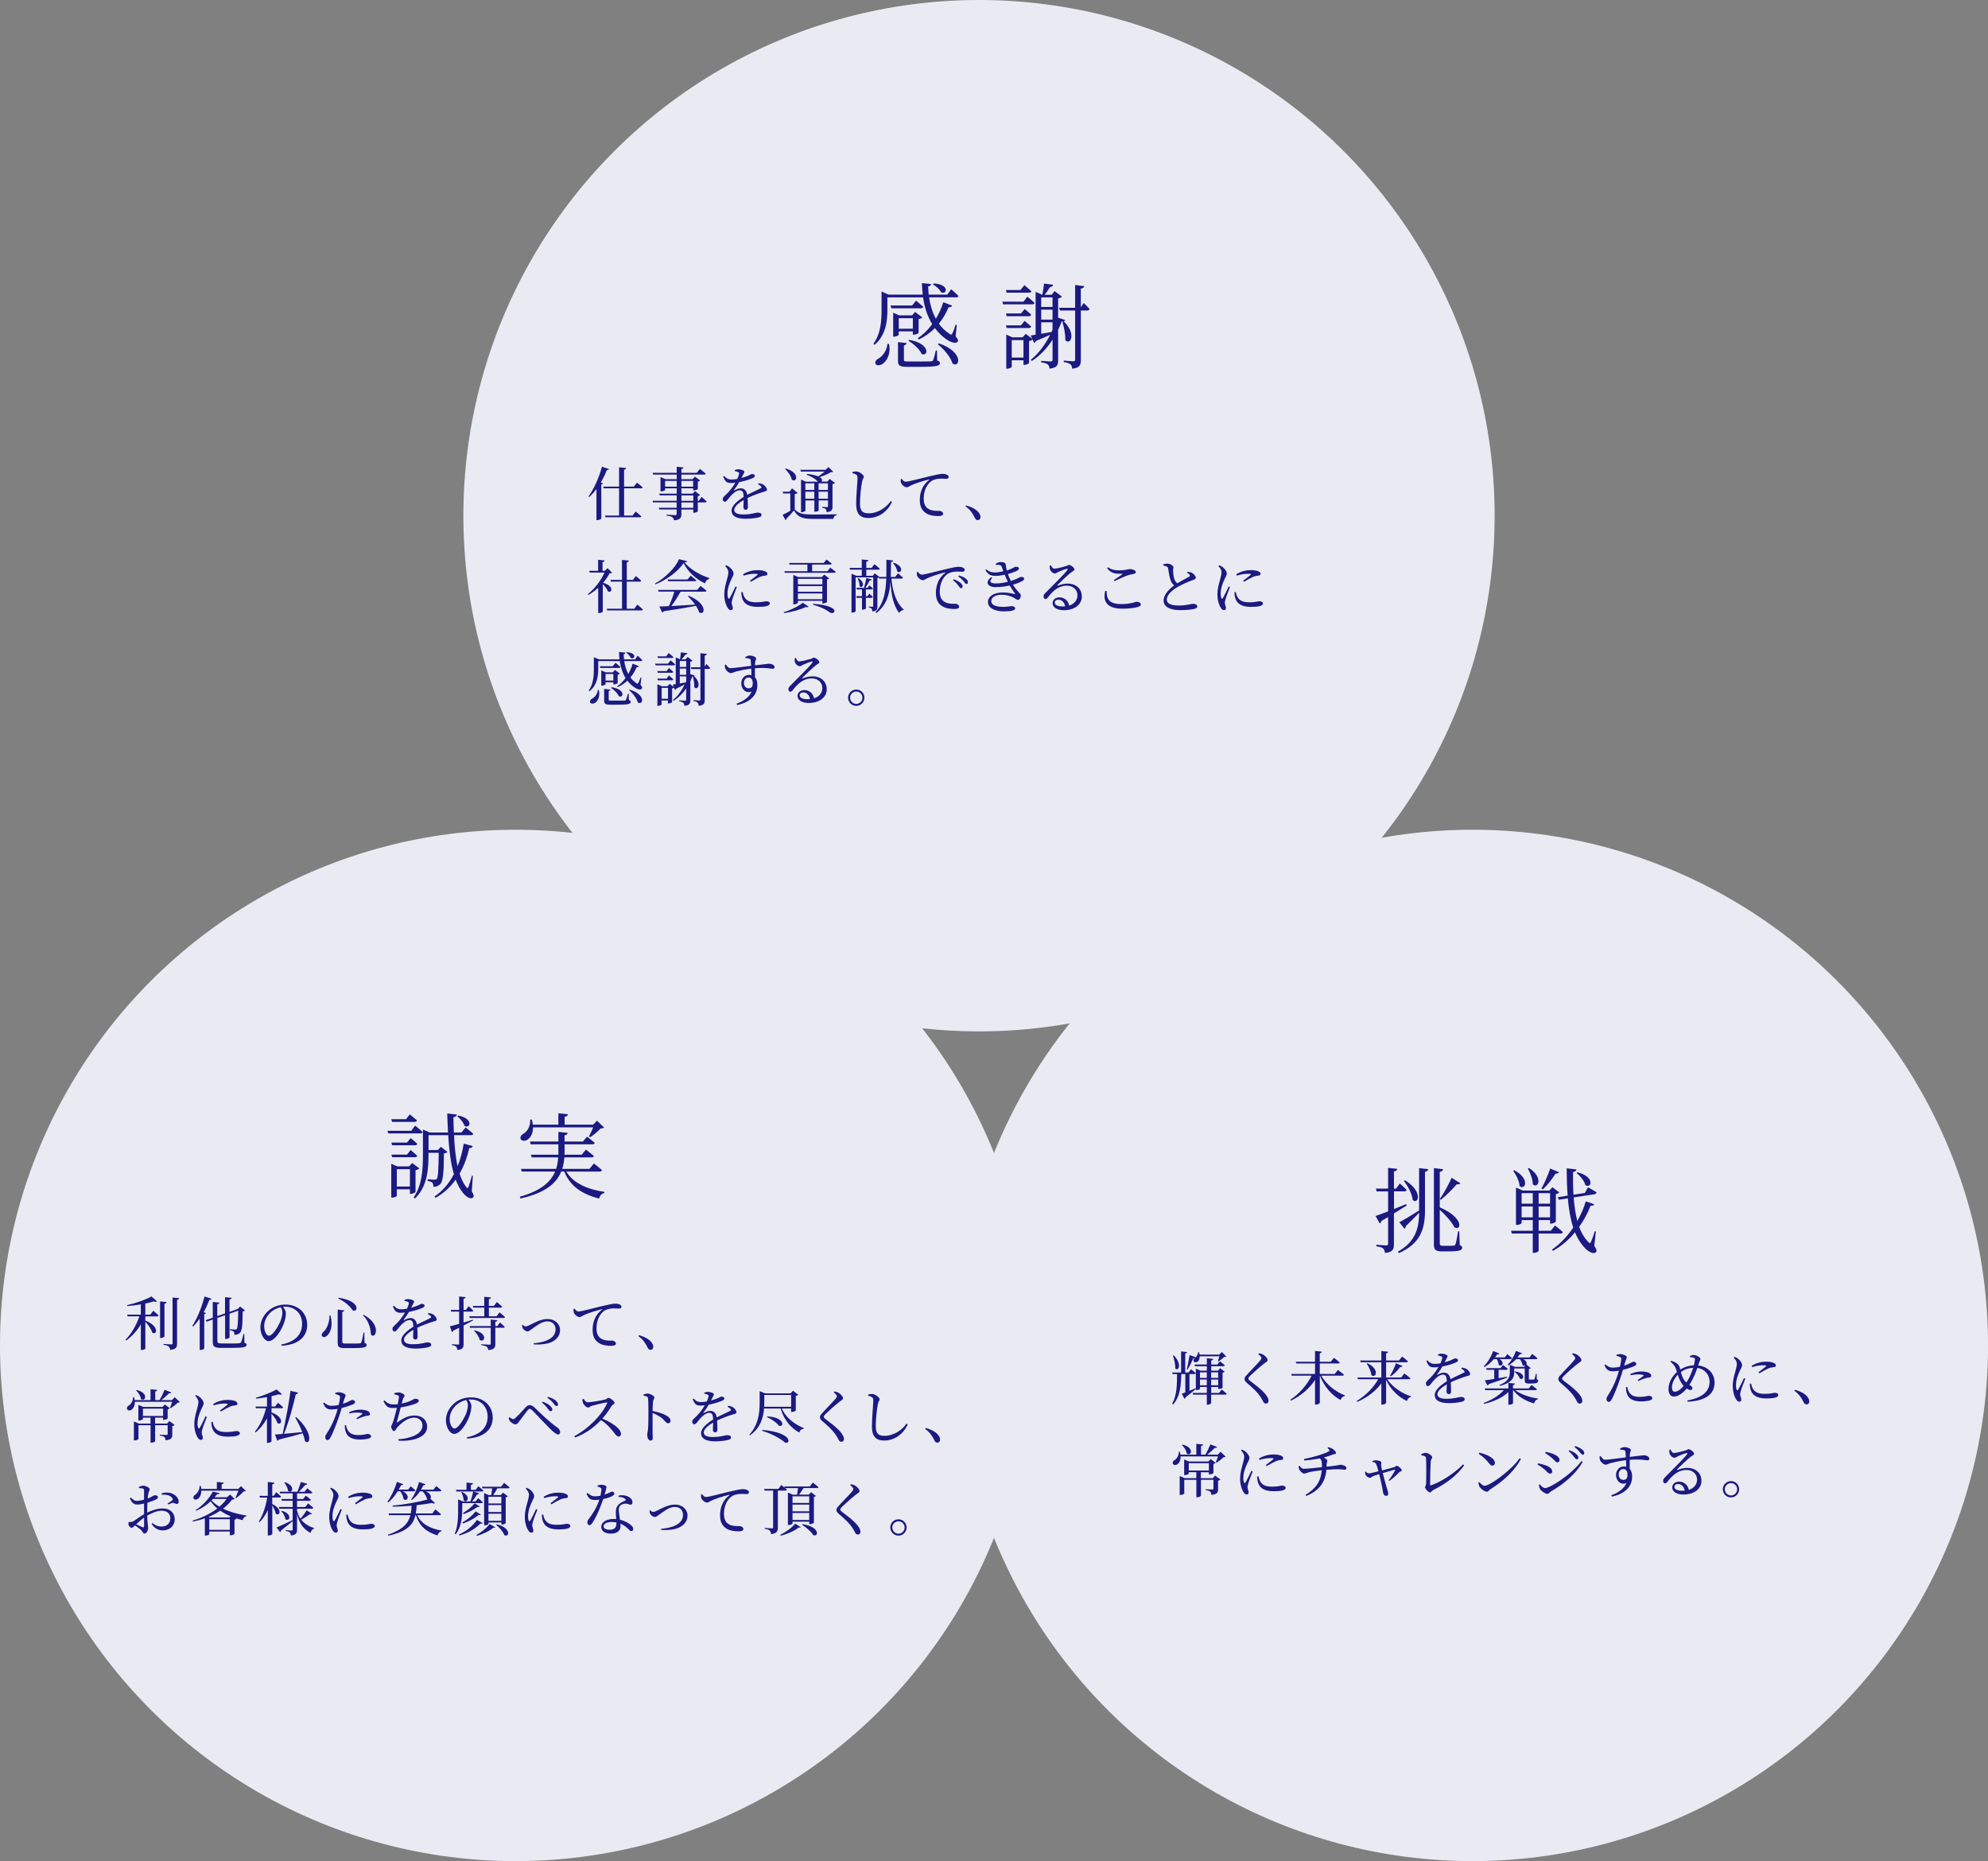 <?xml version="1.0" encoding="UTF-8"?><svg xmlns="http://www.w3.org/2000/svg" width="549.41" height="514.28" viewBox="0 0 549.41 514.28"><rect x="0" y="0" width="549.41" height="514.28" fill="#808080" stroke="none"/><g style="isolation:isolate;"><g id="_レイヤー_2"><g id="_レイヤー_1-2"><circle cx="270.56" cy="142.5" r="142.5" style="fill:#eaeaf3;"/><circle cx="142.5" cy="371.78" r="142.5" style="fill:#eaeaf3; mix-blend-mode:multiply;"/><circle cx="406.92" cy="371.78" r="142.5" style="fill:#eaeaf3; mix-blend-mode:multiply;"/><path d="m114.73,311.04s1.28,1.03,2.08,1.77c-.08.28-.33.39-.69.39h-8.81l-.21-.72h6.55l1.08-1.44Zm.1,18.31c-.03.18-.82.56-1.31.56h-.23v-1.28h-3.62v1.8c0,.15-.64.51-1.28.51h-.26v-9.37l1.67.74h3.24l.87-.92,1.98,1.46c-.15.21-.57.41-1.05.51v5.98Zm-6.47-19.34l-.21-.74h4.06l1.05-1.34s1.21.98,1.98,1.67c-.08.28-.33.41-.69.41h-6.19Zm5.14,4.49s1.13.9,1.82,1.57c-.08.28-.31.41-.67.41h-6.27l-.21-.75h4.31l1-1.23Zm0,3.29s1.13.92,1.82,1.59c-.08.26-.31.39-.67.39h-6.27l-.21-.72h4.31l1-1.26Zm-.21,10.09v-4.8h-3.62v4.8h3.62Zm17.08,1.31c.62,1,.64,1.36.39,1.67-.64.74-2.03-.21-2.85-1.28-.8-1-1.44-2.21-1.98-3.6-1.49,2.08-3.34,3.78-5.55,5.01l-.31-.36c2.18-1.44,3.98-3.54,5.37-6.16-.9-3.06-1.31-6.78-1.57-10.79h-5.44v4.11h2.57l.85-.9,1.82,1.44c-.18.21-.49.31-.98.39-.03,5.65-.28,7.73-1.03,8.5-.49.49-1.18.74-1.88.74,0-.44-.05-.92-.31-1.16-.23-.23-.74-.39-1.28-.46v-.46c.62.05,1.46.1,1.85.1.33,0,.49-.05.64-.18.39-.44.51-2.36.57-7.24h-2.83v.46c0,3.85-.23,8.78-3.72,12.15l-.38-.28c2.34-3.42,2.57-7.73,2.57-11.84v-6.93l1.85.82h5.08c-.1-1.72-.15-3.49-.23-5.26l2.67.31c-.05.33-.28.64-.95.74.03,1.39.05,2.8.13,4.21h2.08l1.16-1.39s1.31,1,2.11,1.72c-.05.28-.28.41-.64.41h-4.67c.15,3.03.41,6.04.98,8.6.77-1.9,1.33-4.01,1.7-6.27l2.49.69c-.1.33-.41.59-.98.56-.56,2.59-1.46,4.96-2.65,7.04.46,1.46,1.05,2.7,1.8,3.67.33.46.46.46.67-.08.26-.64.67-1.98.92-3l.28.03-.31,4.26Zm-3.75-20.93c4.47.85,3.26,3.85,1.72,2.82-.23-.87-1.18-2.03-1.95-2.62l.23-.21Z" style="fill:#1b1a80;"/><path d="m156.5,323.73c1.93,3.24,5.85,4.93,10.55,5.62l-.03.31c-.72.15-1.23.69-1.46,1.54-4.72-1.23-7.96-3.39-9.63-7.47h-.82c-1.34,3.26-4.42,5.93-11.3,7.45l-.15-.49c5.8-1.64,8.53-4.06,9.76-6.96h-9.22l-.21-.74h9.71c.33-1,.49-2.08.57-3.18h-7.32l-.21-.72h7.58v-2.88h-7.65l-.21-.77h7.86v-2.67l2.57.28c-.05.31-.26.56-.87.67v1.72h5.06l1.16-1.34s1.31.98,2.13,1.7c-.08.28-.33.41-.69.41h-7.65v2.16c0,.23,0,.49-.03.72h4.75l1.18-1.41s1.34,1,2.21,1.75c-.08.26-.36.39-.72.39h-7.45c-.08,1.1-.26,2.16-.59,3.18h7.52l1.23-1.49s1.36,1.03,2.23,1.82c-.08.28-.33.41-.69.41h-9.17Zm-9.19-12.2c0,1.72-.72,2.85-1.49,3.36-.67.46-1.62.46-1.93-.13-.23-.56.15-1.13.69-1.44,1.1-.56,2.08-2.13,1.93-3.93l.46-.03c.15.51.23.98.28,1.41h7.06v-3.13l2.65.26c-.05.36-.31.62-.92.72v2.16h7.88l1.08-1.1,1.95,1.9c-.15.18-.44.21-.95.23-.69.8-1.95,1.82-2.9,2.44l-.33-.21c.36-.64.82-1.69,1.16-2.52h-16.62Z" style="fill:#1b1a80;"/><path d="m42.37,362.21s.92.74,1.46,1.28c-.05.18-.21.26-.43.26h-3.23v1.17c4.11,1.61,3.13,4.25,1.88,3.29-.24-.95-1.09-2.14-1.88-2.97v7.4c0,.11-.42.4-1.04.4h-.21v-7.08c-1.01,1.73-2.39,3.26-4.04,4.46l-.21-.21c1.73-1.72,3.07-4.13,3.85-6.47h-3.26l-.11-.47h3.77v-2.83c-1.2.21-2.5.37-3.74.47l-.05-.26c2.39-.53,5.28-1.57,6.74-2.41l1.54,1.38c-.18.14-.48.14-.92,0-.66.19-1.46.4-2.33.58v3.07h1.38l.82-1.08Zm3.07,7.1c0,.14-.53.42-.98.42h-.22v-10.11l1.8.18c-.05.23-.18.4-.59.45v9.07Zm4.08-10.58c-.05.24-.19.4-.58.45v12.07c0,1-.21,1.59-1.91,1.75-.06-.4-.16-.71-.39-.91-.27-.23-.67-.37-1.46-.48v-.24s1.77.13,2.12.13c.31,0,.39-.1.39-.34v-12.62l1.83.19Z" style="fill:#1b1a80;"/><path d="m56.92,362.83c-.05.13-.19.24-.47.27v9.54c-.02.1-.54.4-1.04.4h-.22v-8.67c-.58.82-1.19,1.56-1.83,2.18l-.22-.14c1.28-1.96,2.62-5.09,3.37-8.15l1.93.61c-.06.19-.24.32-.59.32-.45,1.2-.96,2.34-1.56,3.4l.64.24Zm10.61,8.19c.48.16.63.3.63.56,0,.69-.77.88-4.45.88h-2.52c-1.78,0-2.39-.3-2.39-1.57v-6.26l-1.69.59-.3-.39,1.99-.71v-4.37l1.83.21c-.03.21-.19.39-.58.45v3.27l2.14-.75v-4.49l1.83.19c-.03.22-.18.39-.59.45v3.42l2.15-.75.1-.03.66-.69,1.37,1.08c-.11.14-.31.22-.64.27-.03,3.82-.18,5.38-.77,5.94-.35.37-.9.53-1.51.53,0-.37-.03-.71-.21-.88-.16-.19-.58-.31-1.03-.4v-.27c.42.05,1.12.1,1.4.1.24,0,.35-.03.45-.13.3-.31.4-1.86.43-5.09l-2.39.83v6.55c0,.16-.53.43-1.01.43h-.22v-6.55l-2.14.75v6.39c0,.48.21.66,1.22.66h2.5c1.11,0,1.93,0,2.31-.05.26-.03.38-.1.5-.26.18-.29.42-1.17.71-2.36h.19l.05,2.44Z" style="fill:#1b1a80;"/><path d="m77.73,371.53c3.96-.77,5.76-2.84,5.76-5.73s-2.05-4.72-4.7-4.72c-.19,0-.38.02-.59.03.42.51.8,1.14.8,1.8,0,.79-.18,1.73-.51,2.66-.67,1.96-2.52,5.02-4.25,5.02-1.14,0-2.28-1.78-2.28-3.8,0-1.57.77-3.32,2.21-4.58,1.3-1.16,2.95-1.72,4.74-1.72,3.42,0,5.99,2.28,5.99,5.62,0,2.76-1.81,5.46-7.1,5.76l-.06-.35Zm-.16-10.31c-1.09.24-2.17.8-2.97,1.62-1,1.01-1.59,2.25-1.59,3.63,0,1.46.66,2.63,1.32,2.63,1.01,0,2.47-2.44,3.1-3.84.34-.82.61-1.83.61-2.6,0-.56-.19-1.01-.47-1.44Z" style="fill:#1b1a80;"/><path d="m91.3,363.46c.82,2.84,0,4.69-.75,5.49-.5.53-1.22.69-1.52.31-.26-.37-.08-.8.26-1.14.93-.71,1.8-2.55,1.77-4.65h.26Zm3.85-1.36c-.03.21-.18.37-.55.43v8.22c0,.37.14.51.95.51h1.99c.9,0,1.56-.02,1.85-.05.26-.03.35-.1.45-.27.16-.32.4-1.43.64-2.71h.21l.05,2.83c.45.16.58.32.58.58,0,.66-.67.88-3.84.88h-2.12c-1.59,0-2.04-.27-2.04-1.43v-9.2l1.83.21Zm2.28-.03c-.5-.88-1.86-2.28-3.92-3.23l.08-.23c6.31.93,5.31,4.27,3.84,3.45Zm5.07,6.69c-.03-1.44-.55-3.8-2.2-5.31l.13-.16c5.2,2.66,3.35,7.08,2.07,5.47Z" style="fill:#1b1a80;"/><path d="m118.4,362.83c.64.08,1,.19,1.32.4.45.29.96.9.96,1.38,0,.35-.24.39-.92.58-1.2.35-3.02,1.01-4.43,1.7.06.92.08,1.99.08,2.54,0,.43-.21.72-.59.72-.34,0-.66-.19-.66-.69,0-.4.06-1.19.08-2.01-1.48.87-2.6,1.85-2.6,2.76,0,.82.92,1.24,2.46,1.24,2.38,0,3.31-.51,4.03-.51.64,0,1.04.19,1.04.61,0,.3-.11.51-.66.67-.58.18-2.23.43-3.6.43-3.02,0-4.01-.98-4.01-2.28s1.54-2.63,3.34-3.77c-.05-1.33-.3-1.83-1.12-1.83-.87,0-1.93.96-2.57,1.69-.56.63-1.03,1.46-1.48,1.48-.38.02-.61-.31-.61-.77-.02-.48.56-.85,1.27-1.57.87-.87,1.62-1.93,2.2-2.92-.4.05-.8.08-1.19.08-1.3,0-1.59-.48-2.17-1.75l.3-.18c.61.61.98.98,2.13.96.45,0,.96-.06,1.48-.16.24-.51.4-.98.48-1.33.08-.27.05-.42-.26-.56-.21-.11-.55-.21-.93-.29l.02-.27c.32-.11.71-.22.98-.21.54,0,1.67.26,1.67.69,0,.22-.13.35-.29.69-.13.26-.32.64-.51,1.01.75-.21,1.45-.45,1.89-.64.64-.27.75-.43,1-.43.42,0,.8.13.8.51,0,.23-.14.39-.48.56-.63.31-2.18.85-3.84,1.16-.34.59-.77,1.3-1.44,2.17-.06.1-.02.18.1.11.53-.29,1.12-.58,1.77-.58,1,0,1.62.67,1.8,1.81,1.25-.67,2.79-1.32,3.69-1.8.27-.16.3-.32.08-.56-.16-.21-.48-.42-.79-.56l.18-.27Z" style="fill:#1b1a80;"/><path d="m130.75,364.87c-.69.39-1.57.85-2.63,1.4v5.07c0,1-.18,1.54-1.72,1.7-.05-.39-.11-.71-.32-.9-.21-.21-.55-.35-1.19-.45v-.24s1.38.1,1.65.1.35-.08.35-.31v-4.35c-.5.26-1.04.51-1.6.79-.06.19-.21.35-.39.42l-.56-1.6c.51-.11,1.43-.37,2.55-.69v-3.37h-2.2l-.13-.47h2.33v-3.72l1.81.19c-.05.24-.21.4-.59.45v3.08h.67l.72-1.03s.82.71,1.3,1.24c-.05.18-.19.26-.42.26h-2.28v3.02c.82-.26,1.7-.51,2.57-.79l.06.21Zm-.08-4.01h3.16v-2.52l1.86.18c-.03.22-.19.39-.59.47v1.88h1.38l.82-1.08s.92.75,1.48,1.28c-.05.18-.21.26-.43.26h-3.24v2.39h2.12l.82-1.08s.95.75,1.51,1.3c-.05.18-.21.26-.42.26h-9.33l-.13-.48h4.16v-2.39h-3.03l-.13-.47Zm7.5,4.57s.83.72,1.32,1.22c-.05.18-.19.26-.4.26h-2.2v4.43c0,1-.23,1.56-1.97,1.72-.05-.39-.13-.69-.4-.9-.26-.21-.69-.35-1.53-.47v-.24s1.89.13,2.26.13c.29,0,.37-.08.37-.32v-4.35h-5.7l-.13-.47h5.83v-1.81l1.83.19c-.05.22-.21.35-.56.42v1.2h.56l.72-1.01Zm-7.03,2.2c3.85.79,2.78,3.55,1.43,2.62-.16-.88-.92-1.91-1.57-2.52l.14-.1Z" style="fill:#1b1a80;"/><path d="m144.48,366.06c.19.24.5.47.8.47.21,0,.39-.05.87-.27,1.33-.63,3.19-1.77,5.12-1.77,2.23,0,3.52,1.48,3.52,3.03s-.96,2.63-2.23,3.26c-1.22.63-3.23.83-5.06.72l-.03-.31c3.21-.27,6.07-1.33,6.07-3.85,0-1.27-.83-2.21-2.28-2.21-1.57,0-3.23,1.4-4.01,1.93-.8.58-1.11.85-1.49.85-.48,0-1.12-.5-1.32-.93-.13-.26-.13-.56-.14-.82l.19-.1Z" style="fill:#1b1a80;"/><path d="m158.8,361.6c.24.42.66.8,1.03.8.88,0,3.76-.83,6.45-1.46,1.8-.43,3.18-.71,3.71-.71.45,0,.9.06,1.2.21.37.16.56.37.56.66,0,.27-.22.5-.63.5-.35,0-.83-.05-1.4-.05-.75,0-1.83.1-2.67.63-.67.42-2.2,1.86-2.2,4.93,0,1.78.74,2.47,1.36,2.84,1.01.59,2.39.5,2.99.5.43,0,1.01.35,1.01.8,0,.48-.53.64-1.27.64-1.01,0-2.49-.1-3.56-.87-1.03-.72-1.61-1.73-1.61-3.61,0-2.01.72-4.09,2.54-5.47.11-.08.1-.18-.08-.14-1.81.43-4.08,1.2-5.04,1.69-.32.16-.66.45-1.03.45-.63,0-1.52-.8-1.64-1.43-.05-.29-.02-.56,0-.8l.26-.1Z" style="fill:#1b1a80;"/><path d="m176.57,368.96c1.99.53,3.05,1.33,3.6,2.13.27.4.37.72.37,1.08,0,.51-.3.83-.77.83-.37,0-.61-.21-.85-.71-.48-1.01-1.09-2.05-2.52-3.1l.18-.24Z" style="fill:#1b1a80;"/><path d="m49.7,387.44c-.13.11-.29.14-.59.16-.48.5-1.3,1.12-1.93,1.51l-.19-.13c.19-.42.43-1.08.59-1.62h-10.32c.03,1.11-.42,1.86-.9,2.18-.45.31-1.06.29-1.24-.16-.16-.42.08-.79.46-.98.61-.37,1.22-1.32,1.19-2.33l.26-.02c.1.29.14.58.19.83h4.38v-2.99l1.85.18c-.02.22-.16.37-.55.43v2.38h1.2c.5-.83,1.04-1.99,1.38-2.83l1.88.71c-.08.18-.3.29-.64.24-.53.55-1.35,1.3-2.13,1.88h2.94l.77-.79,1.4,1.33Zm-2.92,5.22l1.49,1.09c-.1.11-.35.27-.66.32v2.31c0,.9-.21,1.46-1.85,1.62-.05-.39-.11-.69-.32-.9-.22-.18-.61-.35-1.28-.43v-.23s1.46.08,1.83.08c.27,0,.34-.08.34-.29v-2.41h-3.45v4.37c0,.1-.42.47-1.06.47h-.21v-4.83h-3.34v3.79c0,.13-.56.4-1.09.4h-.18v-5.23l1.36.58h3.24v-1.64h-2.1v.4c0,.11-.56.4-1.08.4h-.18v-4.32l1.35.56h5.33l.64-.67,1.38,1.03c-.1.11-.32.24-.61.31v2.54c-.02.1-.64.35-1.06.35h-.21v-.59h-2.2v1.64h3.31l.59-.71Zm-9-8.56c3.48.83,2.36,3.39,1.16,2.47-.08-.82-.71-1.8-1.32-2.34l.16-.13Zm1.73,7.16h5.57v-2.02h-5.57v2.02Z" style="fill:#1b1a80;"/><path d="m57.17,391.52c-.32.87-1.01,2.55-1.17,3.16-.16.53-.26.9-.26,1.17,0,.5.32,1.03.32,1.43s-.19.61-.56.61c-.32,0-.61-.26-.85-.63-.48-.71-.95-2.09-.95-3.68,0-1.78.5-3.23.75-4.19.19-.79.37-1.36.38-1.96.02-.61-.37-1.19-.88-1.73l.24-.21c.39.14.64.27.93.5.39.29,1.16,1.08,1.16,1.8,0,.39-.22.69-.63,1.59-.45.96-1.06,2.41-1.06,3.93,0,.74.1,1.06.21,1.27.11.21.22.24.37.02.37-.56,1.25-2.44,1.64-3.24l.35.16Zm1.59,1.35c.1.39.24.96.45,1.33.56,1,1.38,1.52,3.37,1.52,1.7,0,2.33-.29,2.7-.29.5,0,1.01.19,1.01.61,0,.75-1.52.95-3.32.95-2.67,0-4-.96-4.4-2.66-.13-.48-.16-.98-.16-1.41l.35-.05Zm.16-4.9c1.27-.82,2.78-1.14,3.92-1.14s1.72.13,2.25.37c.38.18.53.43.53.66,0,.26-.14.42-.5.47-.42.06-.87.1-1.43.3-.71.31-1.81.92-2.63,1.41l-.26-.29c.71-.53,1.77-1.32,2.07-1.6.19-.19.21-.31-.88-.31-.61,0-1.59.08-2.94.5l-.13-.37Z" style="fill:#1b1a80;"/><path d="m75.03,390.28c3.74,1.4,2.79,3.79,1.62,2.92-.22-.82-.96-1.83-1.62-2.55v7.64c0,.1-.43.42-1.04.42h-.21v-6.77c-.8,1.48-1.85,2.79-3.11,3.88l-.22-.21c1.45-1.75,2.47-4.13,3.07-6.47h-2.78l-.13-.47h3.18v-2.62c-1,.18-2.05.34-3.03.43l-.06-.24c1.99-.55,4.48-1.56,5.73-2.3l1.51,1.33c-.16.14-.47.16-.88.02-.56.16-1.25.34-2.01.5v2.87h.98l.8-1.03s.88.72,1.41,1.24c-.03.18-.19.26-.42.26h-2.78v1.14Zm6.81,1.3c4.83,4.29,3.95,7.99,2.44,6.63-.11-.66-.32-1.4-.61-2.15-1.57.45-3.68,1.03-6.57,1.72-.1.21-.27.32-.45.35l-.67-1.73c.5-.02,1.24-.08,2.13-.16.88-3.84,1.85-9.23,2.17-11.91l2.07.48c-.03.21-.22.45-.61.48-.58,2.62-1.8,7.32-3.26,10.92,1.43-.13,3.21-.29,5.06-.48-.55-1.43-1.3-2.91-1.94-4.04l.24-.1Z" style="fill:#1b1a80;"/><path d="m94.8,387.9c.8-.26,1.43-.55,1.91-.8.26-.14.45-.26.59-.26.3,0,.83.18.83.56,0,.34-.22.53-1,.83-.39.16-1.59.58-2.7.85-.22.75-.47,1.59-.74,2.34-.71,2.07-1.73,4.74-2.41,5.88-.24.42-.42.63-.82.63-.34,0-.58-.39-.58-.82s.22-.63.51-1.14c.75-1.16,1.62-2.71,2.39-4.9.19-.53.37-1.14.53-1.75-.55.08-1.16.16-1.67.16-1.03,0-1.78-.32-2.31-1.7l.26-.19c.72.59,1.2.87,1.96.87.72.02,1.44-.1,2.05-.24.19-.8.32-1.54.37-2.01.03-.39-.05-.51-.34-.67-.29-.14-.64-.24-.98-.34l.02-.32c.37-.11.69-.18,1.11-.16.69.02,1.7.45,1.72.83,0,.32-.26.69-.48,1.48l-.24.87Zm.83,5.92c.08.45.23,1.03.55,1.51.56.88,1.54,1.22,2.89,1.22,1.56,0,2.1-.31,2.52-.31.45,0,.96.21.96.67,0,.35-.42.55-.95.67-.48.1-1.2.21-2.18.21-2.04,0-3.48-.69-3.9-2.22-.21-.58-.24-1.2-.24-1.73l.35-.03Zm.82-3.58c.79-.37,1.94-.71,3.07-.71,1.06,0,1.78.21,2.15.4.4.22.59.51.59.79,0,.34-.27.47-.75.5-.29.02-.56.06-.98.22-.55.14-1.28.48-1.85.72l-.18-.26c.51-.34,1.41-.95,1.61-1.16.11-.1.06-.18-.08-.23-.37-.13-.92-.19-1.4-.19-.64,0-1.36.1-2.07.24l-.11-.34Z" style="fill:#1b1a80;"/><path d="m108.96,384.97c.38-.11.72-.21,1.06-.21.83,0,1.8.5,1.8.88,0,.35-.34.45-.48,1.01-.1.32-.19.71-.32,1.19,1.01-.21,1.97-.51,2.6-.83.61-.31.92-.5,1.14-.5.37,0,.98.11.98.56,0,.34-.4.61-1.03.85-.66.24-2.2.74-3.96.98-.32,1.28-.82,3.11-1.04,3.92-.1.32-.08.39.22.14,1.54-1.09,2.92-1.81,4.57-1.81,2.42,0,3.55,1.46,3.55,3.1,0,2.99-4.16,4.11-7.93,3.84l-.05-.39c1.24-.06,2.33-.26,3.24-.55,2.71-.8,3.44-2.09,3.44-3.24,0-1.32-1-2.18-2.33-2.18-1.77,0-3.58,1.51-4.69,2.79-.27.31-.48.93-.85.93s-.77-.71-.77-1.24c0-.26.11-.32.35-.88.34-.8.92-3,1.24-4.3-.34.02-.66.03-1,.03-1.36,0-1.89-.19-2.73-1.89l.27-.19c.88.85,1.56,1.11,2.6,1.11.34,0,.71-.02,1.08-.06.16-.79.29-1.57.32-1.94.03-.32-.05-.42-.3-.53-.26-.1-.56-.18-.96-.26l-.02-.32Z" style="fill:#1b1a80;"/><path d="m129,397.17c3.96-.77,5.76-2.84,5.76-5.73s-2.05-4.72-4.7-4.72c-.19,0-.38.02-.59.03.42.51.8,1.14.8,1.8,0,.79-.18,1.73-.51,2.66-.67,1.96-2.52,5.02-4.25,5.02-1.14,0-2.28-1.78-2.28-3.8,0-1.57.77-3.32,2.21-4.58,1.3-1.16,2.95-1.72,4.74-1.72,3.42,0,5.99,2.28,5.99,5.62,0,2.76-1.81,5.46-7.1,5.76l-.06-.35Zm-.16-10.31c-1.09.24-2.17.8-2.97,1.62-1,1.01-1.59,2.25-1.59,3.63,0,1.46.66,2.63,1.32,2.63,1.01,0,2.47-2.44,3.1-3.84.34-.82.61-1.83.61-2.6,0-.56-.19-1.01-.47-1.44Z" style="fill:#1b1a80;"/><path d="m140.58,391.81l.22-.21c.37.32.74.55,1,.55.22,0,.46-.14.8-.47.75-.67,2.14-2.25,2.65-2.78.35-.37.71-.63,1.12-.63s.85.18,1.35.66c2.07,2.04,4.48,4.3,6.36,5.57.43.29.72.79.72,1.27,0,.39-.21.61-.56.61-.5,0-1.3-.64-2.42-1.77-1-.98-3.56-3.74-4.69-4.88-.32-.29-.51-.42-.72-.42-.16,0-.34.1-.59.39-.5.61-1.72,2.25-2.28,3-.37.5-.61.88-1.09.88s-1.16-.42-1.51-.87c-.21-.24-.29-.55-.35-.92Zm10.79-2.57c-.37-.5-.8-1.03-1.6-1.65l.19-.26c.92.31,1.62.72,2.05,1.12.43.37.64.74.63,1.08-.02.27-.19.43-.47.43-.26,0-.47-.29-.8-.72Zm1.61-1.43c-.37-.47-.9-1.03-1.72-1.56l.19-.26c.96.26,1.64.63,2.07.96.45.39.71.77.71,1.16,0,.26-.18.43-.43.43-.29,0-.46-.29-.82-.74Z" style="fill:#1b1a80;"/><path d="m161.28,386.54c.29.4.63.95,1.17.95.95,0,4.01-.56,4.86-.77.35-.1.56-.45.83-.45.53,0,1.7.95,1.7,1.36,0,.35-.56.51-.77.82-.53.83-1.46,2.3-2.6,3.56,2.62,1.06,5.15,2.76,5.15,4.24,0,.35-.22.71-.66.71-.5,0-.79-.5-1.54-1.43-.98-1.2-1.88-2.22-3.34-3.11-1.49,1.56-3.82,3.6-7.13,4.8l-.22-.37c3.77-1.96,7.61-5.83,9.05-9.07.08-.22-.02-.27-.19-.24-1,.14-3.18.69-4.03.93-.51.14-.61.47-1.03.47-.53,0-1.2-.77-1.4-1.22-.1-.24-.18-.61-.19-1.04l.32-.13Z" style="fill:#1b1a80;"/><path d="m177.81,385.35c.43-.13.8-.27,1.14-.27.72,0,1.91.66,1.91,1.08,0,.37-.3.47-.37,1-.1.72-.13,1.81-.14,2.73,1.56.29,3.1.82,3.98,1.36.55.34.98.77.98,1.35,0,.37-.22.69-.64.69-.66,0-.82-.66-1.85-1.51-.66-.48-1.44-.92-2.47-1.33-.02,1.25-.02,3.74,0,5.36.02.74.05,1.24.05,1.49,0,.55-.16.77-.59.77-.63,0-.95-.87-.95-1.61,0-.37.14-.69.21-1.33.13-1.19.13-3.68.13-4.83,0-1.3,0-3.11-.11-3.9-.06-.51-.46-.64-1.25-.74l-.02-.3Z" style="fill:#1b1a80;"/><path d="m201.25,388.47c.64.08,1,.19,1.32.4.45.29.96.9.96,1.38,0,.35-.24.39-.92.58-1.2.35-3.02,1.01-4.43,1.7.06.92.08,1.99.08,2.54,0,.43-.21.72-.59.72-.34,0-.66-.19-.66-.69,0-.4.06-1.19.08-2.01-1.48.87-2.6,1.85-2.6,2.76,0,.82.92,1.24,2.46,1.24,2.38,0,3.31-.51,4.03-.51.64,0,1.04.19,1.04.61,0,.3-.11.51-.66.67-.58.18-2.23.43-3.6.43-3.02,0-4.01-.98-4.01-2.28s1.54-2.63,3.34-3.77c-.05-1.33-.3-1.83-1.12-1.83-.87,0-1.93.96-2.57,1.69-.56.63-1.03,1.46-1.48,1.48-.38.02-.61-.31-.61-.77-.02-.48.56-.85,1.27-1.57.87-.87,1.62-1.93,2.2-2.92-.4.05-.8.08-1.19.08-1.3,0-1.59-.48-2.17-1.75l.3-.18c.61.61.98.98,2.13.96.45,0,.96-.06,1.48-.16.24-.51.4-.98.48-1.33.08-.27.05-.42-.26-.56-.21-.11-.55-.21-.93-.29l.02-.27c.32-.11.71-.22.98-.21.54,0,1.67.26,1.67.69,0,.23-.13.35-.29.69-.13.26-.32.64-.51,1.01.75-.21,1.45-.45,1.89-.64.64-.27.75-.43,1-.43.42,0,.8.13.8.51,0,.23-.14.39-.48.56-.63.31-2.18.85-3.84,1.16-.34.59-.77,1.3-1.44,2.17-.06.1-.02.18.1.11.53-.29,1.12-.58,1.77-.58,1,0,1.62.67,1.8,1.81,1.25-.67,2.79-1.32,3.69-1.8.27-.16.3-.32.08-.56-.16-.21-.48-.42-.79-.56l.18-.27Z" style="fill:#1b1a80;"/><path d="m216.08,389.21c.67,1.65,2.39,3.88,6.04,5.41l-.03.21c-.63.1-1.03.32-1.16,1.04-3.37-1.85-4.64-4.8-5.18-6.66h-4.59c-.19,2.47-1,5.39-3.9,7.42l-.19-.16c2.47-2.65,2.87-5.92,2.87-8.84v-3.21l1.51.61h7.03l.67-.74,1.44,1.11c-.1.11-.35.26-.66.32v4.04c-.02.13-.66.4-1.09.4h-.21v-.95h-2.55Zm-5.39,5.92c8.46.71,7.87,4.08,6.24,3.48-1-.93-3.37-2.34-6.31-3.24l.06-.24Zm.53-7.53c0,.35,0,.74-.03,1.14h7.45v-3.27h-7.42v2.13Zm.85,3.8c4.82.19,4.7,3.05,3.21,2.58-.64-.88-2.18-1.91-3.34-2.41l.13-.18Z" style="fill:#1b1a80;"/><path d="m230.39,384.77l.19-.27c.4.06.75.14,1.08.32.67.35,1.32,1.09,1.32,1.54,0,.39-.34.51-.93.95-1.11.85-3.16,2.68-3.84,3.35-.45.47-.56.64-.56.83,0,.22.19.42.55.69,1.62,1.25,3.13,2.3,4.25,3.72.48.61.79,1.2.79,1.7,0,.45-.22.8-.75.8-.3,0-.55-.19-.67-.43-.18-.34-.34-.72-.79-1.4-.71-1.11-1.89-2.28-3.82-3.92-.42-.35-.61-.71-.61-1.04,0-.29.14-.59.43-.9.82-.98,3.16-3.31,3.87-4.19.27-.32.37-.48.37-.69,0-.29-.26-.63-.87-1.08Z" style="fill:#1b1a80;"/><path d="m239.92,385.67v-.32c.42-.1.77-.18,1.11-.16.85.03,2.07.96,2.07,1.48,0,.37-.34.51-.48,1.28-.29,1.53-.59,4-.59,6.08,0,1.97.58,2.73,2.39,2.73,2.63,0,4.93-1.65,6.1-3.37l.34.24c-1.16,2.54-3.55,4.43-6.52,4.43-2.2,0-3.37-1.08-3.37-3.9,0-2.44.37-6.05.37-7.06,0-.64-.1-.85-.37-1.03-.26-.18-.59-.3-1.04-.4Z" style="fill:#1b1a80;"/><path d="m255.83,394.6c1.99.53,3.05,1.33,3.6,2.13.27.4.37.72.37,1.08,0,.51-.3.83-.77.83-.37,0-.61-.21-.85-.71-.48-1.01-1.09-2.05-2.52-3.1l.18-.24Z" style="fill:#1b1a80;"/><path d="m40.67,417.99c1.33-.66,2.74-1.16,4.33-1.16,1.93,0,3.29,1.16,3.29,3.03,0,1.64-1.27,3.03-3.34,3.03-1.24,0-2.26-.61-3.05-1.78l.26-.24c.61.53,1.41.96,2.5.96,1.53,0,2.41-.98,2.41-2.26,0-1.17-.72-2.12-2.44-2.12-1.27,0-2.7.66-3.95,1.36.06,2.23.26,2.81.26,3.4,0,.74-.48,1.56-1.03,1.56-.42,0-.43-.53-.95-1.01-.37-.35-1.08-.87-1.65-1.25-.47.45-.66.66-.92.66-.21,0-.38-.13-.56-.31-.24-.24-.34-.5-.34-.79,0-.43.1-.56.48-.53.43.05.64-.03.95-.21.54-.32,1.78-1.28,2.89-1.91v-2.94c-.58.13-1.28.27-1.75.27-.85,0-1.56-.21-2.17-1.75l.26-.19c.8.77,1.08.95,1.89.92.48-.02,1.12-.14,1.77-.32,0-1.12.02-2.13,0-2.52-.02-.4-.1-.47-.35-.56-.27-.1-.61-.11-1.04-.13l-.05-.29c.37-.22.77-.37,1.24-.37.66,0,1.75.53,1.75.95,0,.39-.24.64-.35,1.16-.08.32-.14.83-.19,1.44,1.12-.43,1.62-.91,1.93-.91.26-.02.88.03.9.51,0,.27-.19.48-.54.66-.58.29-1.59.64-2.36.88-.05.71-.06,1.43-.06,2.12v.63Zm-.85,1.36c-.74.53-1.54,1.25-2.18,1.85.58.29,1.27.61,1.72.8.35.13.46.02.46-.31v-2.34Zm4.86-6.71c.75-.19,1.44-.27,2.18-.14,1.33.22,2.49,1.32,2.52,2.38.02.37-.14.69-.53.72-.37.06-.58-.4-1.08-.32-.29.03-.93.31-1.27.45l-.18-.26c.32-.21,1.06-.67,1.27-.88.19-.21.21-.35.03-.61-.59-.87-1.83-1.03-2.92-.96l-.03-.37Z" style="fill:#1b1a80;"/><path d="m64.84,414.2c-.13.13-.3.18-.72.19-.67.92-1.51,1.75-2.47,2.49,1.93.95,4.25,1.57,6.5,1.91l-.02.19c-.53.06-.92.47-1.08,1.08-.63-.14-1.25-.32-1.86-.53l.18.14c-.08.11-.29.24-.56.29v3.9c-.02.11-.64.39-1.08.39h-.21v-1.04h-5.68v.72c0,.1-.4.39-1.04.39h-.19v-4.77c-1.03.37-2.12.66-3.27.9l-.13-.26c2.57-.75,4.96-1.93,6.84-3.35-.71-.59-1.32-1.25-1.83-1.99-1.11,1.03-2.49,1.99-4.01,2.63l-.16-.18c2.1-1.33,3.93-3.47,4.75-5.12l1.91.43c-.05.18-.26.27-.71.27-.21.27-.43.56-.69.85h3.44l.83-.75,1.27,1.22Zm-9.2-2.3c0,1.11-.43,1.88-.88,2.23-.43.32-1.08.34-1.28-.06-.16-.39.05-.75.42-1,.64-.4,1.28-1.41,1.28-2.5h.27c.08.31.14.58.16.85h4.32v-1.91l1.91.18c-.03.22-.18.39-.58.45v1.28h4.59l.74-.75,1.35,1.3c-.13.13-.29.14-.61.16-.5.58-1.4,1.36-2.07,1.85l-.19-.13c.26-.51.58-1.3.8-1.94h-10.22Zm8.06,7.08c-1.03-.43-1.97-.93-2.84-1.54-.96.66-2.04,1.24-3.23,1.72l.42.16h5.33l.32-.34Zm-.18,3.76v-2.95h-5.68v2.95h5.68Zm-4.66-8.54c-.13.13-.26.26-.39.4.58.64,1.32,1.24,2.17,1.73.77-.66,1.45-1.38,1.97-2.13h-3.76Z" style="fill:#1b1a80;"/><path d="m75.25,415.61c3.07,1.48,1.96,3.55.95,2.65-.11-.71-.55-1.6-.95-2.28v7.9c0,.14-.51.42-.98.42h-.26v-7c-.58,1.22-1.32,2.34-2.25,3.32l-.22-.21c1.19-1.85,1.91-4.22,2.31-6.6h-2.02l-.13-.47h2.31v-3.82l1.81.19c-.05.24-.16.4-.58.47v3.16h.38l.74-1s.83.71,1.33,1.2c-.05.18-.21.26-.42.26h-2.04v1.8Zm10.98,2.68c-.11.16-.24.22-.61.11-.58.47-1.49,1.06-2.36,1.54.95,1.22,2.23,1.88,3.53,2.3l-.02.18c-.48.13-.82.58-.96,1.19-1.83-1.06-3.07-2.44-3.72-5.28v4.33c0,.88-.19,1.51-1.7,1.65-.03-.37-.11-.66-.29-.83-.19-.19-.51-.34-1.17-.43v-.22s1.32.1,1.61.1c.26,0,.34-.1.34-.31v-2.3c-.75.61-1.8,1.52-3.21,2.6-.02.21-.11.37-.26.45l-1-1.27c.77-.3,2.62-1.17,4.45-2.05l.02.03v-3.18h-3.69l-.13-.48h3.82v-1.72h-2.99l-.13-.48h3.11v-1.56h-3.47l-.13-.45h4.93c.32-.8.72-1.91.95-2.71l1.78.53c-.06.19-.26.32-.59.31-.45.53-1.12,1.27-1.73,1.88h1.53l.79-.96s.88.67,1.41,1.17c-.05.18-.19.24-.4.24h-3.84v1.56h1.65l.77-.95s.87.67,1.41,1.17c-.05.18-.19.26-.42.26h-3.42v1.72h2.28l.77-1s.92.71,1.45,1.22c-.05.18-.21.26-.42.26h-4.08v.53c.22.9.56,1.62.96,2.23.63-.74,1.35-1.73,1.69-2.34l1.49.98Zm-8.33-.82c3.16.95,2.04,3.18.96,2.31-.06-.75-.61-1.65-1.14-2.2l.18-.11Zm.82-7.9c3.15,1.04,1.99,3.31.88,2.39-.06-.79-.58-1.7-1.04-2.3l.16-.1Z" style="fill:#1b1a80;"/><path d="m94.46,417.15c-.32.87-1.01,2.55-1.17,3.16-.16.53-.26.9-.26,1.17,0,.5.32,1.03.32,1.43s-.19.61-.56.61c-.32,0-.61-.26-.85-.63-.48-.71-.95-2.09-.95-3.68,0-1.78.5-3.23.75-4.19.19-.79.37-1.36.38-1.96.02-.61-.37-1.19-.88-1.73l.24-.21c.39.14.64.27.93.5.39.29,1.16,1.08,1.16,1.8,0,.39-.22.69-.63,1.59-.45.96-1.06,2.41-1.06,3.93,0,.74.1,1.06.21,1.27.11.21.22.24.37.02.37-.56,1.25-2.44,1.64-3.24l.35.16Zm1.59,1.35c.1.39.24.96.45,1.33.56,1,1.38,1.52,3.37,1.52,1.7,0,2.33-.29,2.7-.29.5,0,1.01.19,1.01.61,0,.75-1.52.95-3.32.95-2.67,0-4-.96-4.4-2.66-.13-.48-.16-.98-.16-1.41l.35-.05Zm.16-4.9c1.27-.82,2.78-1.14,3.92-1.14s1.72.13,2.25.37c.38.18.53.43.53.66,0,.26-.14.42-.5.47-.42.06-.87.1-1.43.3-.71.31-1.81.92-2.63,1.41l-.26-.29c.71-.53,1.77-1.32,2.07-1.6.19-.19.21-.31-.88-.31-.61,0-1.59.08-2.94.5l-.13-.37Z" style="fill:#1b1a80;"/><path d="m109.91,412.09c-.77,1.24-1.67,2.3-2.6,3.07l-.24-.16c.96-1.3,1.99-3.4,2.62-5.51l1.73.63c-.06.19-.27.34-.61.3-.19.42-.4.82-.63,1.2h2.62l.71-.92s.79.64,1.28,1.12c-.05.18-.21.26-.42.26h-3.05c2.28,1.16,1.22,3,.22,2.17-.06-.71-.5-1.57-.93-2.17h-.71Zm5.41,6.58c1.12,2.49,3.58,3.72,6.71,4.27l-.02.18c-.55.11-.93.53-1.09,1.16-3.05-.93-4.99-2.52-5.96-5.6h-.14c-.61,2.62-2.28,4.53-7.51,5.67l-.13-.26c4.21-1.4,5.68-3.19,6.24-5.41h-5.91l-.11-.47h6.12c.13-.67.19-1.38.23-2.13-1.72.14-3.52.24-5.23.24l-.05-.29c3.34-.26,7.34-1,9.79-1.7-.1-.03-.19-.08-.29-.14-.1-.71-.66-1.54-1.19-2.09h-.74c-.64.98-1.41,1.8-2.23,2.39l-.19-.14c.85-1.14,1.7-2.95,2.17-4.83l1.78.61c-.06.19-.26.32-.59.3-.19.42-.4.82-.63,1.2h3.44l.77-.98s.9.67,1.44,1.19c-.05.18-.21.26-.42.26h-3.93c1.46.61,1.62,1.57,1.28,2.02l1.3,1.25c-.13.13-.45.14-.87-.05-1.19.22-2.63.43-4.21.61-.05.8-.11,1.57-.24,2.28h4.56l.85-1.11s.98.77,1.56,1.32c-.05.18-.19.26-.42.26h-6.15Z" style="fill:#1b1a80;"/><path d="m127.75,416.77c0,1.94-.1,5.02-1.83,7.21l-.23-.18c.92-2.23.92-4.85.92-7.03v-2.44l1.35.56h2.05c.3-.83.61-1.94.77-2.76l1.67.51c-.06.18-.27.31-.59.29-.34.58-.85,1.32-1.41,1.96h.98l.71-.9s.8.63,1.3,1.11c-.03.18-.19.26-.42.26h-5.27v1.41Zm4.45-6.08s.87.69,1.4,1.19c-.05.18-.21.26-.43.26h-7.03l-.13-.47h2.91v-1.99l1.8.18c-.02.22-.18.39-.58.45v1.36h1.32l.75-.98Zm1.17,10.18c-.1.16-.26.21-.61.14-1.57,1.6-3.53,2.66-5.81,3.29l-.13-.27c1.99-.88,3.69-2.18,4.98-4.03l1.57.87Zm-5.7-8.62c2.68,1.27,1.4,3.26.45,2.3.02-.72-.32-1.65-.64-2.2l.19-.1Zm.1,8.46c1.36-.75,2.71-1.85,3.69-3.07l1.4.87c-.1.16-.24.19-.56.11-1.19.96-2.79,1.83-4.33,2.36l-.19-.27Zm4.8-4.46c-.08.16-.23.19-.55.13-1.06.79-2.52,1.52-3.87,1.99l-.19-.29c1.16-.67,2.38-1.65,3.23-2.68l1.38.85Zm-.92,7.9c1.36-.72,2.92-1.97,3.66-3.03l1.57.92c-.1.14-.27.16-.55.1-.96.88-2.89,1.8-4.54,2.25l-.14-.23Zm7.66-14.4s.96.75,1.54,1.28c-.05.16-.21.24-.43.24h-2.97c-.34.64-.77,1.33-1.16,1.85h2.12l.61-.66,1.33,1.01c-.1.11-.31.24-.59.29v7.13c-.02.11-.61.39-1.01.39h-.19v-.58h-3.56v.37c0,.14-.48.42-1,.42h-.21v-8.92l1.28.56h.69c.1-.51.19-1.24.24-1.85h-2.68l-.13-.45h5.3l.82-1.08Zm-4.32,3.85v1.85h3.56v-1.85h-3.56Zm0,4.22h3.56v-1.93h-3.56v1.93Zm3.56,2.42v-1.96h-3.56v1.96h3.56Zm-1.27.96c4.16,1.03,3.44,3.74,2.1,2.99-.34-.96-1.43-2.15-2.26-2.84l.16-.14Z" style="fill:#1b1a80;"/><path d="m148.51,417.15c-.32.87-1.01,2.55-1.17,3.16-.16.53-.26.9-.26,1.17,0,.5.32,1.03.32,1.43s-.19.61-.56.61c-.32,0-.61-.26-.85-.63-.48-.71-.95-2.09-.95-3.68,0-1.78.5-3.23.75-4.19.19-.79.37-1.36.39-1.96.02-.61-.37-1.19-.88-1.73l.24-.21c.38.14.64.27.93.5.39.29,1.16,1.08,1.16,1.8,0,.39-.22.69-.63,1.59-.45.96-1.06,2.41-1.06,3.93,0,.74.1,1.06.21,1.27.11.21.22.24.37.02.37-.56,1.25-2.44,1.64-3.24l.35.16Zm1.59,1.35c.1.39.24.96.45,1.33.56,1,1.38,1.52,3.37,1.52,1.7,0,2.33-.29,2.7-.29.5,0,1.01.19,1.01.61,0,.75-1.52.95-3.32.95-2.67,0-4-.96-4.4-2.66-.13-.48-.16-.98-.16-1.41l.35-.05Zm.16-4.9c1.27-.82,2.78-1.14,3.92-1.14s1.72.13,2.25.37c.38.18.53.43.53.66,0,.26-.14.42-.5.47-.42.06-.87.1-1.43.3-.71.31-1.81.92-2.63,1.41l-.26-.29c.71-.53,1.77-1.32,2.07-1.6.19-.19.21-.31-.88-.31-.61,0-1.59.08-2.94.5l-.13-.37Z" style="fill:#1b1a80;"/><path d="m165.13,410.5c.27-.11.71-.22,1.06-.22.46,0,.96.11,1.25.31.29.19.19.55-.37,2.41,1.44-.47,1.78-.82,2.05-.82.35,0,.66.22.66.56,0,.31-.32.51-.53.64-.51.29-1.49.63-2.55.85-.56,1.69-1.65,4.57-2.94,6.5-.29.42-.51.72-.85.72-.39,0-.58-.39-.58-.75,0-.3.08-.56.3-.85,1.01-1.3,2.28-3.18,3-5.44-.42.05-.83.08-1.22.08-1.25,0-1.81-.43-2.31-1.75l.27-.19c.69.56,1.09.92,2.17.92.47,0,.98-.08,1.41-.16.14-.61.24-1.24.26-1.64.02-.34-.08-.48-.35-.63-.24-.13-.53-.22-.74-.27v-.26Zm5.79,2.78c.83-.18,1.69-.11,2.31.11,1,.35,1.56,1.01,1.56,1.73,0,.4-.16.67-.53.67-.45,0-.77-.34-1.51-.3-.53.06-1.09.26-1.41.61-.32.35-.35.87-.32,1.48.03.47.21,1.41.32,2.36,1,.22,1.78.63,2.38,1.01.83.51,1.28,1.03,1.28,1.52,0,.4-.22.63-.51.63-.34,0-.56-.34-.98-.71-.55-.53-1.22-1.01-2.04-1.35.02.23.03.43.03.63,0,1.35-1.01,2.12-2.71,2.12s-2.63-.83-2.63-1.85c0-1.24,1.28-2.21,3.47-2.21.23,0,.45.02.66.03-.03-.66-.1-1.32-.1-1.89,0-.93.22-1.56.74-2.09.53-.58,1.28-.85,1.83-1.11.26-.16.19-.35-.05-.53-.42-.34-1.06-.48-1.78-.51v-.35Zm-.58,7.42c-.43-.08-.9-.13-1.4-.13-1.43,0-2.13.61-2.13,1.16s.5.98,1.65.98c1.44,0,1.88-.69,1.88-1.64v-.37Z" style="fill:#1b1a80;"/><path d="m179.71,417.33c.19.24.5.47.8.47.21,0,.39-.05.87-.27,1.33-.63,3.19-1.77,5.12-1.77,2.23,0,3.51,1.48,3.51,3.03s-.96,2.63-2.23,3.26c-1.22.63-3.23.83-5.06.72l-.03-.31c3.21-.27,6.07-1.33,6.07-3.85,0-1.27-.83-2.21-2.28-2.21-1.57,0-3.23,1.4-4.01,1.93-.8.58-1.11.85-1.49.85-.48,0-1.12-.5-1.32-.93-.13-.26-.13-.56-.14-.82l.19-.1Z" style="fill:#1b1a80;"/><path d="m194.03,412.86c.24.42.66.8,1.03.8.88,0,3.76-.83,6.45-1.46,1.8-.43,3.18-.71,3.71-.71.45,0,.9.06,1.2.21.37.16.56.37.56.66,0,.27-.22.5-.63.5-.35,0-.83-.05-1.4-.05-.75,0-1.83.1-2.67.63-.67.42-2.2,1.86-2.2,4.93,0,1.78.74,2.47,1.36,2.84,1.01.59,2.39.5,2.99.5.43,0,1.01.35,1.01.8,0,.48-.53.64-1.27.64-1.01,0-2.49-.1-3.56-.87-1.03-.72-1.61-1.73-1.61-3.61,0-2.01.72-4.09,2.54-5.47.11-.08.1-.18-.08-.14-1.81.43-4.08,1.2-5.04,1.69-.32.16-.66.45-1.03.45-.63,0-1.52-.8-1.64-1.43-.05-.29-.02-.56,0-.8l.26-.1Z" style="fill:#1b1a80;"/><path d="m224.66,409.69s.96.74,1.54,1.27c-.05.16-.22.24-.42.24h-3.72c-.38.63-.85,1.32-1.24,1.81h2.7l.64-.67,1.33,1.03c-.08.11-.29.22-.56.27v7.13c-.02.1-.64.4-1.08.4h-.21v-.69h-4.62v.5c0,.14-.51.43-1.08.43h-.19v-8.97l1.35.58h1.2c.08-.5.18-1.22.24-1.81h-3.55c.18.14.34.29.48.43-.05.18-.21.26-.43.26h-2.07v10.18c0,.96-.24,1.69-1.89,1.83-.03-.4-.13-.75-.34-.96-.24-.22-.64-.37-1.4-.5v-.23s1.62.11,1.94.11c.3,0,.38-.1.38-.32v-10.11h-2.36l-.13-.47h3.93l.83-1.09s.45.35.92.75l-.1-.34h7.05l.83-1.06Zm-9.04,14.43c1.53-.72,3.29-2.01,4.14-3.1l1.54.98c-.08.13-.26.16-.51.06-1.09.9-3.23,1.85-5.02,2.3l-.14-.24Zm3.4-10.64v1.83h4.62v-1.83h-4.62Zm0,4.14h4.62v-1.85h-4.62v1.85Zm4.62,2.39v-1.93h-4.62v1.93h4.62Zm-1.85,1.16c4.93.72,4.46,3.68,2.95,3.02-.56-.98-2.01-2.2-3.1-2.87l.14-.14Z" style="fill:#1b1a80;"/><path d="m234.95,410.41l.19-.27c.4.06.75.14,1.08.32.67.35,1.32,1.09,1.32,1.54,0,.39-.34.51-.93.95-1.11.85-3.16,2.68-3.84,3.35-.45.47-.56.64-.56.83,0,.22.19.42.55.69,1.62,1.25,3.13,2.3,4.25,3.72.48.61.79,1.2.79,1.7,0,.45-.22.8-.75.8-.3,0-.55-.19-.67-.43-.18-.34-.34-.72-.79-1.4-.71-1.11-1.89-2.28-3.82-3.92-.42-.35-.61-.71-.61-1.04,0-.29.14-.59.43-.9.82-.98,3.16-3.31,3.87-4.19.27-.32.37-.48.37-.69,0-.29-.26-.63-.87-1.08Z" style="fill:#1b1a80;"/><path d="m246.04,422.08c0-1.25,1.01-2.25,2.26-2.25s2.25,1,2.25,2.25-1,2.26-2.25,2.26-2.26-1.01-2.26-2.26Zm.55,0c0,.93.77,1.72,1.72,1.72s1.7-.79,1.7-1.72-.77-1.7-1.7-1.7-1.72.77-1.72,1.7Z" style="fill:#1b1a80;"/><path d="m245.25,85.37c0,2.98-.26,7.11-3.54,9.91l-.31-.31c2.05-2.85,2.23-6.37,2.23-9.58v-4.83l1.93.85h9.45c-.13-1.03-.21-2.11-.23-3.18l2.54.26c-.05.31-.26.59-.82.67.03.74.08,1.49.15,2.26h5.14l1.08-1.49s1.26,1.08,2,1.85c-.05.26-.28.39-.64.39h-7.47c.31,2.05.9,4.11,1.88,5.91.82-1.36,1.54-2.9,2.05-4.57l2.46.95c-.13.28-.46.49-1,.44-.72,1.75-1.64,3.26-2.67,4.55.8,1.1,1.77,2.08,2.95,2.82.36.28.54.28.75-.1.26-.51.67-1.57.92-2.44l.33.08-.33,3.13c.69.82.77,1.16.59,1.44-.51.74-1.95.18-3.03-.54-1.31-.9-2.39-1.95-3.29-3.18-1.33,1.34-2.83,2.39-4.42,3.13l-.31-.33c1.41-.95,2.8-2.26,3.98-3.88-1.31-2.16-2.11-4.67-2.52-7.4h-9.86v3.21Zm.46,9.68c.54,2.98-.75,4.83-1.85,5.55-.67.41-1.59.51-1.9-.05-.23-.54.13-1.05.67-1.39,1.16-.56,2.49-2.21,2.62-4.13l.46.03Zm7.45-11.97s1.21.98,1.98,1.7c-.08.28-.31.41-.67.41h-8.14l-.21-.77h5.96l1.08-1.34Zm-4.78,9.45c0,.13-.67.51-1.31.51h-.23v-6.63l1.67.74h3.54l.85-.95,2,1.52c-.15.18-.59.39-1.03.46v3.8c-.03.18-.85.51-1.36.51h-.23v-.92h-3.9v.95Zm10.63,7.09c.59.18.75.36.75.67,0,.8-.85,1.08-5.55,1.08h-3.39c-2.23,0-2.65-.36-2.65-1.64v-5.19l2.39.26c-.05.31-.28.56-.75.64v4.01c0,.36.1.44,1.23.44h3.24c1.46,0,2.59-.03,3.03-.05.33,0,.44-.08.56-.31.21-.39.46-1.39.75-2.67h.33l.05,2.77Zm-10.63-11.68v2.9h3.9v-2.9h-3.9Zm2.9,5.98c5.98,1.03,5.26,4.8,3.42,3.88-.54-1.28-2.29-2.85-3.65-3.62l.23-.26Zm6.78-15.59c4.6.28,3.57,3.29,2,2.41-.36-.8-1.39-1.67-2.23-2.16l.23-.26Zm1.39,16.54c7.01,2.41,5.83,6.91,3.8,5.6-.51-1.82-2.46-4.06-4.08-5.34l.28-.26Z" style="fill:#1b1a80;"/><path d="m283.91,81.98s1.26,1,2,1.72c-.08.26-.28.39-.64.39h-8.06l-.21-.72h5.86l1.05-1.39Zm-5.7-1.1l-.21-.74h4.01l1.08-1.34s1.18.95,1.95,1.67c-.08.28-.31.41-.67.41h-6.16Zm3.96,5.73l1-1.21s1.1.87,1.82,1.57c-.08.28-.31.41-.67.41h-6.11l-.21-.77h4.16Zm-3.96,4.03l-.21-.72h4.16l1-1.26s1.1.92,1.82,1.57c-.08.28-.31.41-.67.41h-6.11Zm16.2-2.21c-.13.28-.33.44-1,.39-.26.74-.59,1.52-.98,2.31v8.42c0,1.28-.26,2.11-2.39,2.31-.03-.46-.15-.9-.46-1.13-.33-.28-.9-.49-1.85-.62v-.41s2.18.18,2.62.18.54-.13.54-.54v-5.47c-1.44,2.21-3.34,4.34-5.73,5.88l-.28-.33c2.23-1.8,4.03-4.31,5.34-6.91-1.03.46-2.34,1.05-3.9,1.7-.13.28-.33.49-.54.56l-.41-.95c-.21.18-.57.36-.98.44v6.06c-.03.15-.8.51-1.31.51h-.23v-1.28h-3.24v1.8c0,.18-.64.54-1.28.54h-.23v-9.45l1.64.77h2.85l.9-.95,1.77,1.34-.41-.9c.33-.05.8-.13,1.36-.21v-11.84l1.82.8h.03c.21-.92.39-2.18.46-3.08l2.54.31c-.08.33-.33.59-.9.67-.36.64-.9,1.41-1.46,2.11h1.93l.82-1.03,2.03,1.54c-.15.21-.57.41-1.05.51v5.32l1.98.64Zm-11.56,10.38v-4.83h-3.24v4.83h3.24Zm4.9-16.64v2.65h3.13v-2.65h-3.13Zm3.13,3.39h-3.13v2.75h3.13v-2.75Zm-3.13,6.68c.87-.15,1.85-.33,2.85-.51.1-.21.21-.41.28-.62v-2.05h-3.13v3.18Zm11.76-8.5s1.03.95,1.59,1.64c-.05.28-.28.41-.62.41h-1.77v13.69c0,1.34-.23,2.16-2.39,2.41-.05-.51-.18-.98-.49-1.21-.33-.28-.9-.49-1.85-.62v-.41s2.16.18,2.59.18.56-.13.56-.51v-13.53h-4.21l-.21-.74h4.42v-6.29l2.52.31c-.05.36-.31.59-.95.67v5.16l.8-1.16Zm-5.52,5.06c3.59,3.49,1.82,6.73.41,5.19.08-1.62-.36-3.7-.8-5.08l.39-.1Z" style="fill:#1b1a80;"/><path d="m168.31,129.59c-.08.19-.27.34-.61.31-.48,1.22-1.04,2.38-1.67,3.44l.63.22c-.06.13-.21.24-.48.29v9.45c-.03.11-.56.42-1.08.42h-.26v-8.6c-.63.85-1.3,1.59-1.99,2.22l-.22-.14c1.41-1.96,2.91-5.1,3.72-8.23l1.96.64Zm4.17,5.35v7.53h2.31l.88-1.11s.98.77,1.57,1.32c-.03.18-.19.26-.43.26h-9.49l-.13-.47h3.9v-7.53h-4.24l-.13-.48h4.37v-5.33l1.96.19c-.05.24-.18.4-.58.47v4.67h2.7l.87-1.08s.98.74,1.57,1.3c-.05.18-.22.26-.43.26h-4.7Z" style="fill:#1b1a80;"/><path d="m193.89,137.32s.88.75,1.4,1.25c-.05.18-.21.26-.42.26h-2.02v2.46c-.02.11-.64.4-1.08.4h-.18v-.9h-3.28v1.28c0,.96-.22,1.56-2.05,1.72-.06-.39-.18-.66-.45-.85-.29-.21-.74-.37-1.62-.47v-.26s2.01.14,2.39.14c.34,0,.43-.1.43-.35v-1.22h-4.82l-.13-.47h4.94v-1.49h-6.53l-.14-.45h6.68v-1.49h-4.7l-.14-.47h4.85v-1.48h-3.21v.47c0,.11-.56.39-1.09.39h-.18v-3.96l1.38.58h3.1v-1.27h-6.52l-.13-.48h6.65v-1.7l1.88.21c-.03.22-.19.39-.58.43v1.06h4.22l.88-1.08s1.01.75,1.62,1.3c-.05.18-.19.26-.42.26h-6.31v1.27h3.08l.66-.71,1.45,1.08c-.11.11-.34.24-.64.3v2.05c-.02.1-.67.37-1.09.37h-.21v-.56h-3.24v1.48h3.11l.64-.71,1.41,1.08c-.11.11-.34.24-.64.31v1.28h.29l.75-1.06Zm-6.87-2.84v-1.6h-3.21v1.6h3.21Zm1.3-1.6v1.6h3.24v-1.6h-3.24Zm0,5.51h3.28v-1.49h-3.28v1.49Zm3.28.45h-3.28v1.49h3.28v-1.49Z" style="fill:#1b1a80;"/><path d="m209.68,133.54c.64.08,1,.19,1.32.4.45.29.96.9.96,1.38,0,.35-.24.39-.92.58-1.2.35-3.02,1.01-4.43,1.7.06.92.08,1.99.08,2.54,0,.43-.21.72-.59.72-.34,0-.66-.19-.66-.69,0-.4.06-1.19.08-2.01-1.48.87-2.6,1.85-2.6,2.76,0,.82.92,1.24,2.46,1.24,2.38,0,3.31-.51,4.03-.51.64,0,1.04.19,1.04.61,0,.3-.11.51-.66.67-.58.18-2.23.43-3.6.43-3.02,0-4.01-.98-4.01-2.28s1.54-2.63,3.34-3.77c-.05-1.33-.3-1.83-1.12-1.83-.87,0-1.93.96-2.57,1.69-.56.63-1.03,1.46-1.48,1.48-.38.02-.61-.31-.61-.77-.02-.48.56-.85,1.27-1.57.87-.87,1.62-1.93,2.2-2.92-.4.05-.8.08-1.19.08-1.3,0-1.59-.48-2.17-1.75l.3-.18c.61.61.98.98,2.13.96.45,0,.96-.06,1.48-.16.24-.51.4-.98.48-1.33.08-.27.05-.42-.26-.56-.21-.11-.55-.21-.93-.29l.02-.27c.32-.11.71-.22.98-.21.54,0,1.67.26,1.67.69,0,.22-.13.35-.29.69-.13.26-.32.64-.51,1.01.75-.21,1.45-.45,1.89-.64.64-.27.75-.43,1-.43.42,0,.8.13.8.51,0,.22-.14.39-.48.56-.63.3-2.18.85-3.84,1.16-.34.59-.77,1.3-1.44,2.17-.06.1-.02.18.1.11.53-.29,1.12-.58,1.77-.58,1,0,1.62.67,1.8,1.81,1.25-.67,2.79-1.32,3.69-1.8.27-.16.3-.32.08-.56-.16-.21-.48-.42-.79-.56l.18-.27Z" style="fill:#1b1a80;"/><path d="m219.63,140.74c1.14,1.25,2.34,1.43,5.17,1.43,1.89,0,4.45,0,6.42-.06v.22c-.55.11-.85.47-.92,1.06h-5.49c-2.97,0-4.27-.4-5.38-2.34-.61.74-1.54,1.77-2.13,2.31.03.21-.05.31-.19.39l-.83-1.49c.55-.24,1.35-.66,2.13-1.11v-4.8h-1.99l-.1-.48h1.86l.71-.93,1.53,1.27c-.11.13-.35.26-.79.32v4.22Zm-2.5-11.28c4.12,1.17,3.03,4.08,1.69,3.08-.19-1.01-1.06-2.23-1.85-2.95l.16-.13Zm4.19.83l-.14-.47h6.98l.79-.75,1.32,1.28c-.14.11-.32.13-.67.14-.74.47-2.02,1-3.08,1.35.79.48.77.98.48,1.24h1.67l.61-.74,1.48,1.12c-.1.13-.35.26-.69.31v6.2c0,.9-.18,1.41-1.62,1.56-.03-.37-.08-.66-.24-.83-.16-.16-.45-.32-.98-.4v-.24s1.03.08,1.3.08c.26,0,.3-.08.3-.27v-1.59h-2.58v2.78c0,.08-.37.34-1,.34h-.19v-3.11h-2.47v2.79c0,.14-.51.45-1.04.45h-.18v-9.01l1.32.58h3.37l-.08-.06c-.55-.63-1.54-1.3-3.03-1.83l.08-.24c1.46.14,2.46.4,3.1.69.59-.39,1.27-.9,1.77-1.35h-6.55Zm1.25,3.27v1.83h2.47v-1.83h-2.47Zm2.47,4.24v-1.93h-2.47v1.93h2.47Zm1.19-4.24v1.83h2.58v-1.83h-2.58Zm2.58,4.24v-1.93h-2.58v1.93h2.58Z" style="fill:#1b1a80;"/><path d="m235.56,130.75v-.32c.42-.1.77-.18,1.11-.16.85.03,2.07.96,2.07,1.48,0,.37-.34.51-.48,1.28-.29,1.52-.59,4-.59,6.08,0,1.97.58,2.73,2.39,2.73,2.63,0,4.93-1.65,6.1-3.37l.34.24c-1.16,2.54-3.55,4.43-6.52,4.43-2.2,0-3.37-1.08-3.37-3.9,0-2.44.37-6.05.37-7.06,0-.64-.1-.85-.37-1.03-.26-.18-.59-.3-1.04-.4Z" style="fill:#1b1a80;"/><path d="m249.23,132.31c.24.42.66.8,1.03.8.88,0,3.76-.83,6.45-1.46,1.8-.43,3.18-.71,3.71-.71.45,0,.9.06,1.2.21.37.16.56.37.56.66,0,.27-.22.5-.63.5-.35,0-.83-.05-1.4-.05-.75,0-1.83.1-2.67.63-.67.42-2.2,1.86-2.2,4.93,0,1.78.74,2.47,1.36,2.84,1.01.59,2.39.5,2.99.5.43,0,1.01.35,1.01.8,0,.48-.53.64-1.27.64-1.01,0-2.49-.1-3.56-.87-1.03-.72-1.61-1.73-1.61-3.61,0-2.01.72-4.09,2.54-5.47.11-.08.1-.18-.08-.14-1.81.43-4.08,1.2-5.04,1.69-.32.16-.66.45-1.03.45-.63,0-1.52-.8-1.64-1.43-.05-.29-.02-.56,0-.8l.26-.1Z" style="fill:#1b1a80;"/><path d="m267,139.68c1.99.53,3.05,1.33,3.6,2.13.27.4.37.72.37,1.08,0,.51-.3.83-.77.83-.37,0-.61-.21-.85-.71-.48-1.01-1.09-2.05-2.52-3.1l.18-.24Z" style="fill:#1b1a80;"/><path d="m169.16,158.26c-.14.11-.35.16-.72.18-.42.87-1.03,1.75-1.77,2.6,3.21.9,2.46,3.03,1.32,2.34-.21-.63-.82-1.38-1.4-1.94v7.53c0,.11-.42.43-1.04.43h-.23v-6.98c-.83.77-1.75,1.44-2.7,1.97l-.19-.19c1.94-1.52,3.77-3.93,4.62-5.99h-4.08l-.14-.48h2.47v-3.05l1.81.18c-.03.22-.18.39-.59.45v2.42h.61l.79-.74,1.24,1.27Zm7,8.83s.96.77,1.52,1.32c-.05.18-.21.26-.42.26h-9.46l-.11-.47h4.21v-7.48h-3.07l-.13-.48h3.19v-5.52l1.91.19c-.03.24-.18.4-.58.47v4.86h1.7l.8-1.06s.93.74,1.49,1.28c-.03.18-.19.26-.42.26h-3.58v7.48h2.1l.82-1.11Z" style="fill:#1b1a80;"/><path d="m189.91,155.07c-.06.19-.27.29-.71.32,1.43,1.89,4.22,3.5,6.82,4.33l-.03.24c-.61.16-1.04.72-1.17,1.24-2.54-1.19-4.83-3.32-5.89-5.62-1.46,2.25-4.69,4.67-7.79,5.89l-.13-.22c2.75-1.48,5.83-4.54,6.61-6.73l2.28.55Zm3.69,6.84s1.01.75,1.65,1.32c-.05.18-.22.26-.45.26h-6.71c-.72,1.32-1.7,2.87-2.57,3.98,1.85-.1,4.14-.24,6.58-.4-.61-.87-1.35-1.7-2.02-2.33l.18-.13c5.49,2.18,4.56,5.7,2.95,4.57-.18-.56-.48-1.17-.88-1.77-2.12.42-4.96.9-8.89,1.49-.1.19-.27.31-.43.34l-.79-1.64c.64-.02,1.54-.05,2.63-.11.55-1.16,1.16-2.79,1.51-4.01h-4.37l-.14-.47h10.83l.92-1.11Zm-2.73-2.83s.96.72,1.57,1.27c-.03.18-.21.26-.43.26h-7.37l-.11-.47h5.47l.87-1.06Z" style="fill:#1b1a80;"/><path d="m203.63,162.23c-.32.87-1.01,2.55-1.17,3.16-.16.53-.26.9-.26,1.17,0,.5.32,1.03.32,1.43s-.19.61-.56.61c-.32,0-.61-.26-.85-.63-.48-.71-.95-2.09-.95-3.68,0-1.78.5-3.23.75-4.19.19-.79.37-1.36.38-1.96.02-.61-.37-1.19-.88-1.73l.24-.21c.39.14.64.27.93.5.39.29,1.16,1.08,1.16,1.8,0,.39-.22.69-.63,1.59-.45.96-1.06,2.41-1.06,3.93,0,.74.1,1.06.21,1.27s.22.24.37.02c.37-.56,1.25-2.44,1.64-3.24l.35.16Zm1.59,1.35c.1.39.24.96.45,1.33.56,1,1.38,1.52,3.37,1.52,1.7,0,2.33-.29,2.7-.29.5,0,1.01.19,1.01.61,0,.75-1.52.95-3.32.95-2.67,0-4-.96-4.4-2.66-.13-.48-.16-.98-.16-1.41l.35-.05Zm.16-4.9c1.27-.82,2.78-1.14,3.92-1.14s1.72.13,2.25.37c.38.18.53.43.53.66,0,.26-.14.42-.5.47-.42.06-.87.1-1.43.31-.71.3-1.81.91-2.63,1.41l-.26-.29c.71-.53,1.77-1.32,2.07-1.61.19-.19.21-.3-.88-.3-.61,0-1.59.08-2.94.5l-.13-.37Z" style="fill:#1b1a80;"/><path d="m216.61,169.16c1.97-.58,4.21-1.72,5.25-2.6l1.62,1.08c-.13.16-.4.21-.82.1-1.4.71-3.77,1.38-5.97,1.67l-.08-.24Zm12.84-12.3s.95.69,1.53,1.17c-.05.18-.21.24-.42.24h-13.66l-.13-.42h6.37v-1.85h-4.93l-.13-.43h9.54l.79-.95s.9.64,1.46,1.14c-.05.16-.21.24-.42.24h-5.01v1.85h4.21l.8-1Zm-2.18,9.87v-.71h-6.76v.53c0,.14-.55.45-1.08.45h-.19v-8.12l1.36.58h6.52l.66-.69,1.38,1.06c-.1.11-.34.24-.61.29v6.23c-.02.11-.66.39-1.08.39h-.21Zm-6.76-6.79v1.54h6.76v-1.54h-6.76Zm6.76,2.01h-6.76v1.57h6.76v-1.57Zm0,3.63v-1.59h-6.76v1.59h6.76Zm-2.54,1.27c8.15.58,5.92,3.34,4.53,2.33-.88-.69-2.42-1.49-4.59-2.07l.06-.26Z" style="fill:#1b1a80;"/><path d="m246.35,159.87c.35,3.87,1.43,6.79,3.4,8.56l-.05.14c-.48.02-.93.3-1.2.83-1.54-2.01-2.17-4.75-2.41-8.56-.26,3.44-1.09,6.37-3.88,8.56l-.22-.27c2.26-2.44,2.81-5.55,2.94-9.26h-1.96l-.06-.29c-.11.06-.26.11-.43.14v7.79c0,.88-.14,1.33-1.38,1.46-.03-.31-.08-.59-.21-.75-.14-.18-.35-.29-.77-.37v-.24s.77.06.98.06c.19,0,.22-.08.22-.27v-7.85h-4.86v9.34c0,.1-.37.39-.96.39h-.18v-10.74l1.33.56h1.51v-1.69h-3.24l-.13-.48h3.37v-2.33l1.83.18c-.03.22-.18.39-.58.43v1.72h1.46l.8-1.01s.93.71,1.48,1.24c-.05.18-.21.26-.42.26h-3.32v1.69h1.78l.56-.67,1.28.98h1.91c.03-1.49.02-3.08.02-4.75l1.86.21c-.03.22-.19.39-.58.45-.02,1.41-.02,2.79-.06,4.09h1.22l.77-1s.87.71,1.38,1.2c-.03.18-.19.26-.4.26h-2.79Zm-7.05,5.33v2.94c0,.06-.35.31-.9.31h-.18v-3.24h-1.48l-.13-.47h1.61v-1.86h-1.43l-.13-.45h2.12c.24-.79.51-1.88.64-2.7l1.48.35c-.06.19-.24.35-.59.35-.27.58-.69,1.35-1.12,1.99h.59l.51-.67s.58.5.95.87c-.05.18-.19.26-.4.26h-1.54v1.86h.43l.53-.69s.59.5.96.9c-.05.18-.19.26-.4.26h-1.52Zm-2.07-5.43c2.13,1.36,1.09,3.02.34,2.23.03-.71-.26-1.59-.56-2.15l.22-.08Zm9.71-4.29c3.19,1.03,2.09,3.31,1,2.39-.06-.77-.61-1.72-1.17-2.26l.18-.13Z" style="fill:#1b1a80;"/><path d="m253.66,157.99c.24.42.66.8,1.03.8.88,0,3.76-.83,6.45-1.46,1.8-.43,3.18-.71,3.71-.71.45,0,.9.06,1.2.21.37.16.56.37.56.66,0,.27-.23.5-.63.5-.35,0-.83-.05-1.4-.05-.75,0-1.83.1-2.66.63-.67.42-2.2,1.86-2.2,4.93,0,1.78.74,2.47,1.36,2.84,1.01.59,2.39.5,2.99.5.43,0,1.01.35,1.01.8,0,.48-.53.64-1.27.64-1.01,0-2.49-.1-3.56-.87-1.03-.72-1.6-1.73-1.6-3.61,0-2.01.72-4.09,2.54-5.47.11-.08.1-.18-.08-.14-1.81.43-4.08,1.2-5.04,1.69-.32.16-.66.45-1.03.45-.63,0-1.52-.8-1.64-1.43-.05-.29-.02-.56,0-.8l.26-.1Zm9.94,2.07c.82.32,1.49.67,1.93,1.08.37.34.51.63.51.93,0,.29-.18.48-.45.48-.24,0-.42-.34-.74-.74-.32-.42-.75-.95-1.46-1.48l.21-.27Zm1.41-1.06c.83.27,1.51.56,1.91.9.42.34.58.64.58,1,0,.29-.14.45-.42.45s-.45-.34-.77-.74c-.35-.39-.72-.8-1.48-1.33l.18-.27Z" style="fill:#1b1a80;"/><path d="m275.16,155.81c.47-.32.88-.5,1.41-.5.66,0,1.28.14,1.36.63.08.47.16,1.09.32,1.7,1.59-.5,2.17-1.03,2.39-1.03.45,0,.95.08.96.48,0,.16-.11.35-.39.53-.38.24-1.43.66-2.66,1.01.21.61.47,1.24.82,1.91.37-.11.72-.24,1.04-.37,1.22-.47,1.46-.74,1.69-.74.46-.05.93.08.93.48,0,.19-.08.39-.39.58-.59.35-1.54.75-2.7,1.08,1.25,2.01,2.18,2.44,2.18,2.92,0,.58-.32,1.28-.75,1.28s-.67-.32-1.4-.71c-.59-.3-1.83-.72-3.15-.72-1.69,0-2.87.72-2.87,1.73,0,1.4,1.91,1.62,3.37,1.62,1.27,0,1.59-.19,2.29-.19.55,0,.95.22.95.61,0,.58-1.17.83-3.15.83-2.15,0-4.38-.77-4.38-2.6,0-1.35,1.35-2.62,4.12-2.62,1.36,0,2.52.26,3.23.43.21.06.22.02.13-.14-.27-.4-.87-1.16-1.46-2.22-1.19.27-2.52.45-3.93.45-2.25,0-2.97-1.48-1.16-2.73l.26.22c-.9.88-.67,1.49,1,1.49,1.12,0,2.26-.18,3.31-.47-.29-.58-.58-1.25-.85-1.94-.85.19-1.72.32-2.5.32-1.22,0-2.07-.21-2.86-1.65l.21-.16c.8.59,1.3.87,2.5.87.58,0,1.48-.14,2.26-.34l-.43-1.16c-.14-.37-.29-.55-.77-.59-.27-.03-.59-.05-.9-.05l-.05-.27Z" style="fill:#1b1a80;"/><path d="m290.43,156.18c.22.48.5.96.92.96.61,0,2.55-.48,3.31-.72.43-.13.47-.32.72-.32.56,0,1.56.77,1.56,1.28,0,.34-.43.39-.98.85-.88.67-2.97,2.65-3.68,3.39-.13.13-.05.26.1.19.67-.24,1.6-.55,2.75-.55,2.1,0,3.88,1.36,3.85,3.64-.03,2.04-1.86,3.72-4.98,3.72-1.81,0-3.1-.75-3.1-1.97,0-.92.82-1.59,1.91-1.59s2.38.71,2.67,2.28c1.54-.48,2.26-1.59,2.28-2.79.05-1.41-1-2.71-2.94-2.71-2.28,0-3.87,1.48-5.22,3.23-.29.35-.43.47-.71.45-.26,0-.53-.3-.5-.75.02-.34.19-.59.61-1.01,2.25-2.31,5.28-5.2,6-6.29.18-.26.06-.35-.14-.3-.53.1-1.81.61-2.47.91-.3.14-.55.39-.83.39-.71,0-1.33-.8-1.43-1.3-.06-.29-.03-.61.03-.95l.27-.03Zm3.93,11.38c-.21-1.19-.95-1.85-1.85-1.85-.59,0-1.01.32-1.01.83,0,.58.71,1.04,2.17,1.04.24,0,.47-.02.69-.03Z" style="fill:#1b1a80;"/><path d="m305.82,163.29c.03,2.12.51,3.63,4.08,3.63,2.68,0,3.85-.64,4.29-.64.47,0,1.08.26,1.08.69,0,.37-.16.53-.71.72-.79.26-2.26.51-4.38.51-4.27,0-5.41-2.01-4.75-4.9l.4-.02Zm2.02-3c.75-.5,1.7-1.16,2.26-1.54.16-.13.14-.18-.08-.18-1.81,0-3.03-.14-4.05-1.56l.21-.26c1.09.71,1.83.85,3.11.85,1.96,0,2.34-.35,3-.35s1.6.35,1.6.8c0,.32-.19.48-.64.56-.47.1-.98.16-1.72.42-.85.29-2.31.96-3.52,1.56l-.19-.3Z" style="fill:#1b1a80;"/><path d="m328.16,157.99c.48.06.93.13,1.24.29.61.32,1.08.98,1.08,1.38,0,.32-.37.48-1.04.71-1.08.35-2.87,1.19-4.04,1.86-1.33.77-2.94,2.05-2.94,3.47,0,.95.9,1.62,3.24,1.62s3.48-.47,3.92-.47c.67,0,1.27.18,1.27.74,0,.26-.27.5-.63.61-.61.18-2.01.4-4.09.4-2.81,0-4.59-.91-4.59-2.66s1.81-3.39,2.92-4.19c-.45-.32-.75-.79-.95-1.3-.32-.8-.54-2.2-.71-3.32-.05-.29-.14-.47-.46-.61-.26-.1-.64-.19-.9-.26l-.02-.31c.42-.13.75-.21,1.11-.21.83,0,1.72.58,1.73,1,0,.29-.11.51-.11.92.02.61.13,1.7.34,2.31.18.51.43.92.85,1.2,1.17-.71,2.71-1.49,3.24-1.8.24-.13.29-.26.19-.47-.13-.29-.47-.5-.77-.67l.13-.24Z" style="fill:#1b1a80;"/><path d="m339.92,162.23c-.32.87-1.01,2.55-1.17,3.16-.16.53-.26.9-.26,1.17,0,.5.32,1.03.32,1.43s-.19.61-.56.61c-.32,0-.61-.26-.85-.63-.48-.71-.95-2.09-.95-3.68,0-1.78.5-3.23.75-4.19.19-.79.37-1.36.39-1.96.02-.61-.37-1.19-.88-1.73l.24-.21c.38.14.64.27.93.5.39.29,1.16,1.08,1.16,1.8,0,.39-.22.69-.63,1.59-.45.96-1.06,2.41-1.06,3.93,0,.74.1,1.06.21,1.27s.22.24.37.02c.37-.56,1.25-2.44,1.64-3.24l.35.16Zm1.59,1.35c.1.39.24.96.45,1.33.56,1,1.38,1.52,3.37,1.52,1.7,0,2.33-.29,2.7-.29.5,0,1.01.19,1.01.61,0,.75-1.52.95-3.32.95-2.67,0-4-.96-4.4-2.66-.13-.48-.16-.98-.16-1.41l.35-.05Zm.16-4.9c1.27-.82,2.78-1.14,3.92-1.14s1.72.13,2.25.37c.38.18.53.43.53.66,0,.26-.14.42-.5.47-.42.06-.87.1-1.43.31-.71.3-1.81.91-2.63,1.41l-.26-.29c.71-.53,1.77-1.32,2.07-1.61.19-.19.21-.3-.88-.3-.61,0-1.59.08-2.94.5l-.13-.37Z" style="fill:#1b1a80;"/><path d="m177.02,189.23c.47.56.53.82.37,1.03-.37.56-1.37.16-2.05-.32-.77-.53-1.41-1.14-1.94-1.85-.8.75-1.72,1.33-2.68,1.77l-.18-.18c.83-.59,1.65-1.36,2.34-2.31-.83-1.36-1.35-2.97-1.61-4.7h-5.94v1.99c0,1.89-.18,4.57-2.41,6.34l-.21-.18c1.3-1.85,1.41-4.14,1.41-6.15v-3.05l1.43.58h5.65c-.06-.66-.11-1.35-.13-2.04l1.8.18c-.03.19-.16.37-.5.43,0,.47.03.95.1,1.43h3.05l.71-1.01s.82.71,1.28,1.22c-.05.18-.21.26-.4.26h-4.59c.18,1.25.53,2.49,1.11,3.56.5-.85.92-1.8,1.2-2.84l1.75.69c-.08.18-.27.31-.63.26-.47,1.11-1.04,2.05-1.72,2.86.46.63,1.01,1.16,1.69,1.59.24.18.35.18.48-.06.18-.34.45-.98.66-1.54l.19.03-.24,2.02Zm-11.53,1.43c.45,1.91-.34,3.13-1.08,3.58-.47.29-1.12.27-1.32-.16-.14-.42.11-.79.51-1,.72-.34,1.54-1.3,1.62-2.44l.26.02Zm4.62-7.5s.83.66,1.36,1.16c-.05.18-.19.26-.42.26h-5.12l-.13-.47h3.53l.77-.95Zm-2.76,5.94c0,.1-.53.35-1,.35h-.18v-4.19l1.25.53h1.93l.61-.66,1.35,1.01c-.1.11-.35.24-.61.31v2.33c-.02.1-.63.34-1.01.34h-.19v-.59h-2.15v.58Zm6.44,4.33c.38.13.51.27.51.51,0,.56-.58.79-3.5.79h-2.05c-1.49,0-1.78-.24-1.78-1.17v-3.19l1.73.18c-.03.19-.18.34-.48.39v2.39c0,.23.05.27.72.27h1.94c.82,0,1.49,0,1.73-.02.22-.02.29-.05.38-.21.14-.24.32-.85.55-1.67h.21l.03,1.73Zm-6.44-7.18v1.81h2.15v-1.81h-2.15Zm1.62,3.66c3.96.48,3.39,3.13,2.04,2.47-.32-.83-1.36-1.8-2.18-2.31l.14-.16Zm4.25-9.7c3.07.24,2.13,2.25,1.06,1.56-.18-.5-.72-1.09-1.19-1.41l.13-.14Zm.79,10.35c4.64,1.38,3.71,4.49,2.25,3.53-.3-1.17-1.44-2.57-2.42-3.39l.18-.14Z" style="fill:#1b1a80;"/><path d="m185.31,182.47s.82.66,1.32,1.12c-.05.18-.21.26-.43.26h-5.02l-.13-.47h3.56l.71-.92Zm-1.09,2.97l.64-.82s.75.58,1.22,1.03c-.03.18-.19.26-.42.26h-3.87l-.13-.47h2.55Zm-2.42,2.54l-.13-.47h2.55l.64-.85s.75.61,1.22,1.06c-.03.18-.19.26-.42.26h-3.87Zm.02-6.15l-.13-.45h2.42l.69-.92s.82.64,1.32,1.12c-.05.16-.19.24-.42.24h-3.88Zm9.53,5.07c-.16.43-.34.88-.56,1.33v5.2c0,.93-.18,1.46-1.64,1.61-.03-.35-.11-.66-.29-.83-.21-.19-.55-.34-1.14-.43v-.26s1.32.11,1.59.11c.26,0,.32-.08.32-.32v-3.07c-.88,1.3-2.04,2.52-3.47,3.4l-.18-.19c1.36-1.14,2.46-2.7,3.24-4.3-.61.32-1.38.71-2.31,1.12-.08.21-.21.34-.39.37l-.24-.61c-.11.08-.29.18-.53.21v3.76c-.02.11-.58.39-.98.39h-.18v-.82h-1.75v1.09c0,.11-.48.39-.98.39h-.18v-5.97l1.24.55h1.53l.61-.66,1.14.85-.26-.66c.21-.02.48-.06.82-.11v-7.38l1.17.5c.11-.59.21-1.35.24-1.91l1.8.24c-.05.19-.21.37-.56.4-.26.42-.67.9-1.09,1.32h1.14l.58-.69,1.36,1.04c-.11.11-.34.24-.63.31v3.39l1.2.4c-.03.06-.06.13-.13.18,2.2,2.07.95,4.09.03,3.03.06-.93-.16-2.09-.4-2.95h-.14Zm-6.74,6.18v-3.02h-1.75v3.02h1.75Zm3.26-10.43v1.65h1.77v-1.65h-1.77Zm1.77,2.1h-1.77v1.72h1.77v-1.72Zm-1.77,4.11c.51-.08,1.08-.19,1.64-.29.05-.1.1-.19.13-.27v-1.4h-1.77v1.96Zm7.35-5.39s.66.66,1.03,1.12c-.03.18-.18.26-.4.26h-1.09v8.52c0,.96-.18,1.51-1.67,1.67-.03-.39-.11-.69-.31-.88-.19-.21-.51-.35-1.12-.43v-.26s1.3.1,1.57.1c.26,0,.34-.08.34-.3v-8.41h-2.52l-.1-.48h2.62v-3.88l1.78.19c-.03.24-.19.39-.59.45v3.05l.47-.71Z" style="fill:#1b1a80;"/><path d="m205.99,181.54c.32-.18.75-.4,1.2-.4.72,0,1.77.37,1.77.8,0,.4-.26.66-.27,1.08-.02.19-.03.48-.03.83,2.75-.29,3.55-.45,3.87-.45.64,0,1.54.34,1.54.93,0,.35-.19.47-.55.47-.58,0-1.75-.4-4.88-.13-.02.77-.02,1.65,0,2.46.46.5.67,1.27.67,2.18,0,3.05-2.36,4.83-5.57,5.52l-.19-.37c1.96-.72,3.56-1.83,4.17-3.39-1.59.66-2.86-.63-2.86-2.25,0-1.24.85-2.33,2.17-2.33.24,0,.47.03.66.08-.02-.47-.03-1.12-.08-1.81-1.61.18-3.19.53-4.11.77-.74.19-1.04.47-1.51.47-.58,0-1.36-.75-1.54-1.25-.11-.29-.14-.69-.14-1.01l.29-.11c.42.56.71,1.01,1.25,1.01.63.02,3.85-.43,5.73-.66-.03-.58-.08-1.11-.11-1.49-.03-.31-.11-.4-.37-.48-.24-.08-.61-.13-1.08-.16l-.03-.31Zm2.04,7.21c0-.98-.45-1.54-1.14-1.54-.79,0-1.3.69-1.3,1.51,0,.87.55,1.48,1.28,1.48.79,0,1.16-.4,1.16-1.44Z" style="fill:#1b1a80;"/><path d="m219.93,181.81c.22.48.5.96.92.96.61,0,2.55-.48,3.31-.72.43-.13.47-.32.72-.32.56,0,1.56.77,1.56,1.28,0,.34-.43.38-.98.85-.88.67-2.97,2.65-3.68,3.39-.13.13-.05.26.1.19.67-.24,1.6-.55,2.75-.55,2.1,0,3.88,1.36,3.85,3.64-.03,2.04-1.86,3.72-4.98,3.72-1.81,0-3.1-.75-3.1-1.97,0-.92.82-1.59,1.91-1.59s2.38.71,2.67,2.28c1.54-.48,2.26-1.59,2.28-2.79.05-1.41-1-2.71-2.94-2.71-2.28,0-3.87,1.48-5.22,3.23-.29.35-.43.47-.71.45-.26,0-.53-.31-.5-.75.02-.34.19-.59.61-1.01,2.25-2.31,5.28-5.2,6-6.29.18-.26.06-.35-.14-.31-.53.1-1.81.61-2.47.92-.3.14-.55.39-.83.39-.71,0-1.33-.8-1.43-1.3-.06-.29-.03-.61.03-.95l.27-.03Zm3.93,11.38c-.21-1.19-.95-1.85-1.85-1.85-.59,0-1.01.32-1.01.83,0,.58.71,1.04,2.17,1.04.24,0,.47-.02.69-.03Z" style="fill:#1b1a80;"/><path d="m234.38,192.79c0-1.25,1.01-2.25,2.26-2.25s2.25,1,2.25,2.25-1,2.26-2.25,2.26-2.26-1.01-2.26-2.26Zm.55,0c0,.93.77,1.72,1.72,1.72s1.7-.79,1.7-1.72-.77-1.7-1.7-1.7-1.72.77-1.72,1.7Z" style="fill:#1b1a80;"/><path d="m388.75,333.11c-.92.59-2.11,1.34-3.52,2.21v8.47c0,1.39-.26,2.21-2.46,2.44-.08-.51-.21-.98-.49-1.21-.33-.31-.9-.49-1.9-.62v-.44s2.21.18,2.67.18c.44,0,.57-.13.57-.51v-7.32c-.59.33-1.21.69-1.85,1.08-.05.31-.23.57-.46.69l-1.16-2.08c.72-.23,1.95-.67,3.47-1.26v-5.52h-3.18l-.18-.77h3.36v-5.73l2.57.28c-.08.36-.33.62-.95.69v4.75h.59l1.03-1.41s1.18,1.03,1.88,1.77c-.05.28-.31.41-.64.41h-2.85v4.88c1.08-.44,2.21-.9,3.36-1.36l.15.36Zm3.44-10.32l2.52.28c-.05.36-.26.62-.9.72v11.12c-.05,5.26-1.72,8.94-7.19,11.35l-.31-.39c4.42-2.47,5.86-5.8,5.88-10.73-.9.92-2.16,2.21-3.67,3.67,0,.28-.13.56-.36.74l-1.44-1.8c.98-.51,3.24-1.85,5.47-3.26v-11.71Zm-3.9,3.36c5.11,3.13,3.67,6.83,2.13,5.44-.15-1.72-1.41-3.93-2.44-5.29l.31-.15Zm15.13,17.9c.51.23.67.41.67.74,0,.72-.77,1-3.83,1h-1.82c-1.75,0-2.16-.54-2.16-1.85v-21.16l2.54.31c-.05.36-.28.62-.92.72v9.81c6.91,3,5.91,6.68,4.03,5.5-.67-1.44-2.49-3.42-4.03-4.83v9.22c0,.54.13.74.87.74h1.49c.75,0,1.28,0,1.54-.05.18-.03.31-.08.41-.28.18-.36.51-2.21.77-3.7h.31l.13,3.83Zm-5.5-12.69c1.18-1.75,2.65-4.49,3.26-5.91l2.41,1.52c-.1.21-.46.41-.98.26-.92,1.08-2.77,3-4.42,4.31l-.28-.18Z" style="fill:#1b1a80;"/><path d="m425.22,340.86v4.78c0,.15-.54.56-1.36.56h-.26v-5.34h-5.8l-.18-.77h5.98v-2.95h-3.08v.8c0,.13-.54.54-1.33.54h-.23v-10.32l1.88.82h7.34l.85-.92,1.9,1.44c-.15.18-.51.39-.95.46v7.58c-.03.18-.82.59-1.36.59h-.23v-.98h-3.16v2.95h3.34l1.18-1.46s1.33,1.03,2.16,1.82c-.08.28-.31.41-.67.41h-6.01Zm-6.73-17.49c4.52,2.39,2.98,5.68,1.46,4.37-.05-1.39-.98-3.13-1.77-4.21l.31-.15Zm2.03,6.34v2.9h3.08v-2.9h-3.08Zm3.08,6.68v-3h-3.08v3h3.08Zm-1.03-13.64c4.13,2.72,2.44,5.88,1.03,4.49,0-1.39-.72-3.21-1.36-4.34l.33-.15Zm2.65,6.96v2.9h3.16v-2.9h-3.16Zm3.16,6.68v-3h-3.16v3h3.16Zm2.47-12.48c-.13.23-.41.44-.95.39-1.03,1.64-2.34,3.29-3.54,4.39l-.36-.28c.77-1.34,1.75-3.49,2.41-5.5l2.44,1Zm9.76,20.34c.67,1.03.74,1.49.46,1.75-.64.72-2.11-.15-3.03-1.1-1.16-1.21-2.08-2.67-2.77-4.37-1.64,1.98-3.65,3.77-6.09,5.11l-.28-.33c2.34-1.62,4.31-3.75,5.88-6.09-.77-2.36-1.23-5.08-1.49-8.09l-2.49.39-.31-.69,2.75-.44c-.18-2.36-.26-4.9-.26-7.55l2.7.31c-.05.33-.28.62-.95.72-.03,2.11,0,4.24.13,6.27l3.11-.49.92-1.57s1.44.8,2.34,1.39c-.03.28-.26.49-.57.54l-5.75.87c.18,2.34.49,4.57,1,6.52,1.03-1.8,1.82-3.65,2.34-5.42l2.36.8c-.13.28-.36.44-1.03.39-.72,1.87-1.77,3.93-3.16,5.85.62,1.69,1.46,3.13,2.57,4.19.36.44.49.41.72-.1.28-.62.72-1.82,1-2.85l.33.05-.44,3.95Zm-4.65-20.31c5.03,1.28,3.8,4.65,2.18,3.54-.28-1.16-1.41-2.54-2.44-3.34l.26-.21Z" style="fill:#1b1a80;"/><path d="m330.47,383.83c-.63.53-1.56,1.33-2.81,2.28-.05.19-.14.35-.32.43l-.74-1.43c.22-.08.56-.19.98-.35v-5.06h-1.12c-.06,3.07-.27,6.18-2.28,8.43l-.23-.24c1.32-2.38,1.33-5.38,1.35-8.19h-1.25l-.13-.45h2.49v-5.81l1.65.16c-.03.22-.16.35-.51.4v5.25h.9l.71-.87s.8.61,1.32,1.08c-.05.16-.19.24-.42.24h-1.33v4.62c.53-.21,1.09-.45,1.65-.69l.1.19Zm-6.1-9.31c2.41,2.39,1.33,4.61.43,3.61.05-1.12-.32-2.57-.64-3.55l.21-.06Zm3.61,3.85c.31-1.19.64-3.03.77-3.93l1.61.58c-.03.14-.21.32-.56.31-.34.77-.98,2.12-1.62,3.13l-.19-.08Zm9.65,5.59s.87.66,1.38,1.16c-.03.18-.19.26-.42.26h-3.87v2.33c0,.14-.53.45-.98.45h-.22v-2.78h-3.79l-.13-.47h3.92v-1.65h-1.89v.51c0,.1-.37.34-.96.34h-.18v-5.91l1.32.56h1.72v-1.24h-3.29l-.13-.47h3.42v-1.73l1.77.19c-.03.22-.16.37-.56.43v1.11h1.69l.72-.9s.83.64,1.33,1.11c-.02.18-.18.26-.4.26h-3.34v1.24h1.89l.56-.69,1.27.96c-.11.13-.27.22-.59.29v4.16c0,.06-.43.31-1,.31h-.19v-.53h-1.94v1.65h2.15l.75-.95Zm-6.08-9.18c-.02.71-.24,1.24-.55,1.49-.32.24-.92.27-1.11-.13-.16-.37.06-.72.42-.95.37-.27.8-.95.8-1.54l.27.02c.06.23.11.43.13.64h5.46l.69-.72,1.25,1.24c-.11.1-.29.13-.59.14-.39.37-1.09.92-1.54,1.22l-.21-.11c.13-.32.31-.85.43-1.3h-5.46Zm.08,4.45v1.52h1.89v-1.52h-1.89Zm1.89,3.56v-1.59h-1.89v1.59h1.89Zm1.2-3.56v1.52h1.94v-1.52h-1.94Zm1.94,3.56v-1.59h-1.94v1.59h1.94Z" style="fill:#1b1a80;"/><path d="m347.73,374.22l.19-.27c.4.06.75.14,1.08.32.67.35,1.32,1.09,1.32,1.54,0,.39-.34.51-.93.95-1.11.85-3.16,2.68-3.84,3.35-.45.47-.56.64-.56.83,0,.22.19.42.55.69,1.62,1.25,3.13,2.3,4.25,3.72.48.61.79,1.2.79,1.7,0,.45-.23.8-.75.8-.3,0-.55-.19-.67-.43-.18-.34-.34-.72-.79-1.4-.71-1.11-1.89-2.28-3.82-3.92-.42-.35-.61-.71-.61-1.04,0-.29.14-.59.43-.9.82-.98,3.16-3.31,3.87-4.19.27-.32.37-.48.37-.69,0-.29-.26-.63-.87-1.08Z" style="fill:#1b1a80;"/><path d="m365.15,380.14c1.41,2.47,4.06,4.53,6.53,5.43l-.03.19c-.53.08-.98.47-1.17,1.11-2.42-1.32-4.51-3.68-5.7-6.73h-.03v7.5c0,.16-.56.5-1.06.5h-.26v-6.84c-1.51,2.34-3.8,4.35-6.65,5.73l-.18-.24c2.52-1.65,4.65-4.16,5.88-6.65h-5.49l-.13-.47h6.57v-2.91h-5.19l-.13-.47h5.31v-2.99l1.89.21c-.05.22-.18.39-.58.45v2.33h3.05l.87-1.09s1,.75,1.61,1.3c-.05.18-.22.26-.45.26h-5.07v2.91h4.11l.92-1.12s1.03.79,1.65,1.33c-.03.18-.19.26-.42.26h-5.86Z" style="fill:#1b1a80;"/><path d="m383.36,381.11c1.43,2.18,4.13,3.96,6.6,4.74l-.03.16c-.5.08-.93.5-1.11,1.12-2.41-1.12-4.51-3.16-5.75-5.86v6.37c0,.16-.56.5-1.06.5h-.26v-5.86c-1.57,2.12-3.87,3.88-6.63,5.09l-.18-.24c2.52-1.48,4.69-3.77,5.96-6.02h-5.62l-.13-.47h6.6v-4.22h-5.71l-.14-.48h5.86v-2.62l1.89.21c-.05.22-.18.39-.58.45v1.96h3.55l.88-1.09s1,.75,1.62,1.32c-.05.18-.21.26-.43.26h-5.62v4.22h4.16l.9-1.12s1.03.77,1.65,1.33c-.05.18-.19.26-.42.26h-6Zm-5.49-4.41c3.61,1.67,2.33,4.37,1.11,3.26-.06-1.04-.71-2.31-1.28-3.16l.18-.1Zm6.29,3.47c.53-.82,1.17-2.18,1.65-3.47l1.8.77c-.08.19-.29.32-.63.26-.75,1-1.73,1.97-2.62,2.6l-.21-.16Z" style="fill:#1b1a80;"/><path d="m404.01,377.91c.64.08,1,.19,1.32.4.45.29.96.9.96,1.38,0,.35-.24.39-.92.58-1.2.35-3.02,1.01-4.43,1.7.06.92.08,1.99.08,2.54,0,.43-.21.72-.59.72-.34,0-.66-.19-.66-.69,0-.4.06-1.19.08-2.01-1.48.87-2.6,1.85-2.6,2.76,0,.82.92,1.24,2.46,1.24,2.38,0,3.31-.51,4.03-.51.64,0,1.04.19,1.04.61,0,.3-.11.51-.66.67-.58.18-2.23.43-3.6.43-3.02,0-4.01-.98-4.01-2.28s1.54-2.63,3.34-3.77c-.05-1.33-.3-1.83-1.12-1.83-.87,0-1.93.96-2.57,1.69-.56.63-1.03,1.46-1.48,1.48-.38.02-.61-.31-.61-.77-.02-.48.56-.85,1.27-1.57.87-.87,1.62-1.93,2.2-2.92-.4.05-.8.08-1.19.08-1.3,0-1.59-.48-2.17-1.75l.3-.18c.61.61.98.98,2.13.96.45,0,.96-.06,1.48-.16.24-.51.4-.98.48-1.33.08-.27.05-.42-.26-.56-.21-.11-.55-.21-.93-.29l.02-.27c.32-.11.71-.22.98-.21.54,0,1.67.26,1.67.69,0,.22-.13.35-.29.69-.13.26-.32.64-.51,1.01.75-.21,1.45-.45,1.89-.64.64-.27.75-.43,1-.43.42,0,.8.13.8.51,0,.23-.14.39-.48.56-.63.31-2.18.85-3.84,1.16-.34.59-.77,1.3-1.44,2.17-.06.1-.02.18.1.11.53-.29,1.12-.58,1.77-.58,1,0,1.62.67,1.8,1.81,1.25-.67,2.79-1.32,3.69-1.8.27-.16.3-.32.08-.56-.16-.21-.48-.42-.79-.56l.18-.27Z" style="fill:#1b1a80;"/><path d="m412.82,375.57c-.75.93-1.65,1.67-2.58,2.18l-.21-.19c1.01-.93,2.01-2.52,2.63-4.25l1.69.72c-.08.18-.29.3-.64.24-.16.29-.34.58-.53.83h2.68l.72-.92s.79.66,1.28,1.12c-.05.18-.19.26-.42.26h-3.05c1.64.93.63,2.33-.22,1.57-.02-.51-.26-1.12-.51-1.57h-.83Zm5.91,8.56c1.51,1.17,4.09,2.02,6.32,2.34l-.02.18c-.51.11-.93.53-1.08,1.16-2.33-.67-4.48-1.93-5.76-3.68h-.05v3.66c0,.13-.55.37-1.06.37h-.22v-3.48c-1.61,1.52-3.96,2.6-6.71,3.26l-.13-.26c2.3-.83,4.3-2.09,5.59-3.55h-5.15l-.13-.47h6.53v-1.52l1.81.18c-.03.21-.16.35-.53.42v.93h4.33l.79-.96s.93.66,1.49,1.17c-.03.18-.18.26-.4.26h-5.63Zm-8.41-2.7c.56-.06,1.51-.21,2.63-.39v-2.52h-2.09l-.13-.47h3.95l.71-.85s.8.61,1.33,1.06c-.05.18-.21.26-.43.26h-2.13v2.31c.74-.11,1.52-.26,2.33-.4l.05.24c-1.16.45-2.81,1.04-5.1,1.8-.06.21-.21.32-.37.35l-.74-1.4Zm6.36-4.33c.83-.83,1.72-2.25,2.28-3.79l1.67.63c-.06.18-.27.31-.61.27-.19.32-.4.61-.63.9h3.29l.77-.98s.9.69,1.45,1.19c-.05.18-.19.26-.4.26h-3.5c.87.47,1.03,1.08.85,1.46l1.2,1.03c-.1.1-.26.19-.53.23v2.73c0,.18.03.19.27.19h1.06c.1,0,.16-.02.21-.13.1-.18.26-.83.42-1.48h.19l.03,1.51c.34.13.39.24.39.47,0,.47-.43.72-1.83.72h-.8c-.95,0-1.08-.29-1.08-1.03v-3.13h-2.91v1.04c0,1.3-.4,2.89-3.95,3.76l-.13-.21c2.44-.98,2.87-2.23,2.87-3.55v-2.07l1.41.58h2.55l.34-.37c-.21.11-.5.11-.79-.11-.05-.55-.39-1.19-.72-1.64h-1.06c-.66.72-1.4,1.32-2.13,1.73l-.19-.21Zm2.04,1.85c3.19.53,2.36,2.68,1.27,1.96-.14-.66-.82-1.41-1.43-1.81l.16-.14Z" style="fill:#1b1a80;"/><path d="m434.45,374.22l.19-.27c.4.06.75.14,1.08.32.67.35,1.32,1.09,1.32,1.54,0,.39-.34.51-.93.95-1.11.85-3.16,2.68-3.84,3.35-.45.47-.56.64-.56.83,0,.22.19.42.55.69,1.62,1.25,3.13,2.3,4.25,3.72.48.61.79,1.2.79,1.7,0,.45-.22.8-.75.8-.3,0-.55-.19-.67-.43-.18-.34-.34-.72-.79-1.4-.71-1.11-1.89-2.28-3.82-3.92-.42-.35-.61-.71-.61-1.04,0-.29.14-.59.43-.9.82-.98,3.16-3.31,3.87-4.19.27-.32.37-.48.37-.69,0-.29-.26-.63-.87-1.08Z" style="fill:#1b1a80;"/><path d="m448.89,377.35c.8-.26,1.43-.55,1.91-.8.26-.14.45-.26.59-.26.3,0,.83.18.83.56,0,.34-.22.53-1,.83-.39.16-1.59.58-2.7.85-.22.75-.47,1.59-.74,2.34-.71,2.07-1.73,4.74-2.41,5.88-.24.42-.42.63-.82.63-.34,0-.58-.39-.58-.82s.22-.63.51-1.14c.75-1.16,1.62-2.71,2.39-4.9.19-.53.37-1.14.53-1.75-.55.08-1.16.16-1.67.16-1.03,0-1.78-.32-2.31-1.7l.26-.19c.72.59,1.2.87,1.96.87.72.02,1.44-.1,2.05-.24.19-.8.32-1.54.37-2.01.03-.39-.05-.51-.34-.67-.29-.14-.64-.24-.98-.34l.02-.32c.37-.11.69-.18,1.11-.16.69.02,1.7.45,1.72.83,0,.32-.26.69-.48,1.48l-.24.87Zm.83,5.92c.08.45.22,1.03.54,1.51.56.88,1.54,1.22,2.89,1.22,1.56,0,2.1-.3,2.52-.3.45,0,.96.21.96.67,0,.35-.42.55-.95.67-.48.1-1.2.21-2.18.21-2.04,0-3.48-.69-3.9-2.22-.21-.58-.24-1.2-.24-1.73l.35-.03Zm.82-3.58c.79-.37,1.94-.71,3.07-.71,1.06,0,1.78.21,2.15.4.4.22.59.51.59.79,0,.34-.27.47-.75.5-.29.02-.56.06-.98.22-.55.14-1.28.48-1.85.72l-.18-.26c.51-.34,1.41-.95,1.61-1.16.11-.1.06-.18-.08-.23-.37-.13-.92-.19-1.4-.19-.64,0-1.36.1-2.07.24l-.11-.34Z" style="fill:#1b1a80;"/><path d="m469.31,377.32c2.83.32,4.53,2.28,4.53,4.72,0,2.67-1.73,5.02-7.45,5.3l-.08-.35c4.9-.87,6.16-3.07,6.16-5.19,0-1.8-1.25-3.5-3.39-3.8-.31.93-.71,1.94-1.38,3.26-.27.53-.55,1-.82,1.43l.13.06c.35.19.71.45.71.87,0,.32-.24.48-.58.48s-.71-.21-1-.4c-.42.5-.83.9-1.28,1.24-.63.5-1.37.96-2.31.96-1.01,0-1.44-1.01-1.44-2.04,0-2.25,1.44-3.95,2.34-4.72-.13-.39-.24-.75-.35-1.06-.22-.64-.74-1.19-1.46-1.83l.19-.21c.48.11.98.29,1.3.53.39.26.92.61,1.09,1.3.05.18.1.39.14.59.96-.61,2.15-1.11,3.76-1.19.16-.61.26-1.16.31-1.57.03-.37-.14-.47-.42-.55-.27-.08-.59-.13-.96-.14l-.03-.29c.32-.18.72-.3,1.04-.3.72,0,1.88.63,1.88,1.12,0,.32-.24.53-.39,1l-.24.79Zm-4.01,5.67c-.46-.53-.82-1.12-1.08-1.69-.21-.45-.38-.95-.55-1.43-1.08,1.14-1.61,2.55-1.61,3.45s.32,1.25.75,1.25c.59,0,1-.24,1.49-.63.3-.24.64-.58.98-.96Zm2.63-5.02c-1.24.06-2.34.39-3.4,1.17.14.58.34,1.2.64,1.77.26.47.56.83.87,1.12.26-.37.5-.79.72-1.19.5-.95.88-1.96,1.17-2.87Z" style="fill:#1b1a80;"/><path d="m482.34,380.96c-.32.87-1.01,2.55-1.17,3.16-.16.53-.26.9-.26,1.17,0,.5.32,1.03.32,1.43s-.19.61-.56.61c-.32,0-.61-.26-.85-.63-.48-.71-.95-2.09-.95-3.68,0-1.78.5-3.23.75-4.19.19-.79.37-1.36.38-1.96.02-.61-.37-1.19-.88-1.73l.24-.21c.39.14.64.27.93.5.39.29,1.16,1.08,1.16,1.8,0,.39-.22.69-.63,1.59-.45.96-1.06,2.41-1.06,3.93,0,.74.1,1.06.21,1.27s.22.24.37.02c.37-.56,1.25-2.44,1.64-3.24l.35.16Zm1.59,1.35c.1.39.24.96.45,1.33.56,1,1.38,1.52,3.37,1.52,1.7,0,2.33-.29,2.7-.29.5,0,1.01.19,1.01.61,0,.75-1.52.95-3.32.95-2.67,0-4-.96-4.4-2.66-.13-.48-.16-.98-.16-1.41l.35-.05Zm.16-4.9c1.27-.82,2.78-1.14,3.92-1.14s1.72.13,2.25.37c.38.18.53.43.53.66,0,.26-.14.42-.5.47-.42.06-.87.1-1.43.3-.71.31-1.81.92-2.63,1.41l-.26-.29c.71-.53,1.77-1.32,2.07-1.61.19-.19.21-.31-.88-.31-.61,0-1.59.08-2.94.5l-.13-.37Z" style="fill:#1b1a80;"/><path d="m496.04,384.04c1.99.53,3.05,1.33,3.6,2.13.27.4.37.72.37,1.08,0,.51-.3.83-.77.83-.37,0-.61-.21-.85-.71-.48-1.01-1.09-2.05-2.52-3.1l.18-.24Z" style="fill:#1b1a80;"/><path d="m338.72,402.52c-.13.11-.29.14-.59.16-.48.5-1.3,1.12-1.93,1.51l-.19-.13c.19-.42.43-1.08.59-1.62h-10.32c.03,1.11-.42,1.86-.9,2.18-.45.31-1.06.29-1.24-.16-.16-.42.08-.79.46-.98.61-.37,1.22-1.32,1.19-2.33l.26-.02c.1.29.14.58.19.83h4.38v-2.99l1.85.18c-.02.22-.16.37-.55.43v2.38h1.2c.5-.83,1.04-1.99,1.38-2.83l1.88.71c-.08.18-.3.29-.64.24-.53.55-1.35,1.3-2.13,1.88h2.94l.77-.79,1.4,1.33Zm-2.92,5.22l1.49,1.09c-.1.11-.35.27-.66.32v2.31c0,.9-.21,1.46-1.85,1.62-.05-.39-.11-.69-.32-.9-.22-.18-.61-.35-1.28-.43v-.23s1.46.08,1.83.08c.27,0,.34-.08.34-.29v-2.41h-3.45v4.37c0,.1-.42.47-1.06.47h-.21v-4.83h-3.34v3.79c0,.13-.56.4-1.09.4h-.18v-5.23l1.36.58h3.24v-1.64h-2.1v.4c0,.11-.56.4-1.08.4h-.18v-4.32l1.35.56h5.33l.64-.67,1.38,1.03c-.1.11-.32.24-.61.31v2.54c-.02.1-.64.35-1.06.35h-.21v-.59h-2.2v1.64h3.31l.59-.71Zm-9-8.56c3.48.83,2.36,3.39,1.16,2.47-.08-.82-.71-1.8-1.32-2.34l.16-.13Zm1.73,7.16h5.57v-2.02h-5.57v2.02Z" style="fill:#1b1a80;"/><path d="m346.19,406.6c-.32.87-1.01,2.55-1.17,3.16-.16.53-.26.9-.26,1.17,0,.5.32,1.03.32,1.43s-.19.61-.56.61c-.32,0-.61-.26-.85-.63-.48-.71-.95-2.09-.95-3.68,0-1.78.5-3.23.75-4.19.19-.79.37-1.36.38-1.96.02-.61-.37-1.19-.88-1.73l.24-.21c.39.14.64.27.93.5.39.29,1.16,1.08,1.16,1.8,0,.39-.22.69-.63,1.59-.45.96-1.06,2.41-1.06,3.93,0,.74.1,1.06.21,1.27.11.21.22.24.37.02.37-.56,1.25-2.44,1.64-3.24l.35.16Zm1.59,1.35c.1.39.24.96.45,1.33.56,1,1.38,1.52,3.37,1.52,1.7,0,2.33-.29,2.7-.29.5,0,1.01.19,1.01.61,0,.75-1.52.95-3.32.95-2.67,0-4-.96-4.4-2.66-.13-.48-.16-.98-.16-1.41l.35-.05Zm.16-4.9c1.27-.82,2.78-1.14,3.92-1.14s1.72.13,2.25.37c.38.18.53.43.53.66,0,.26-.14.42-.5.47-.42.06-.87.1-1.43.3-.71.31-1.81.92-2.63,1.41l-.26-.29c.71-.53,1.77-1.32,2.07-1.6.19-.19.21-.31-.88-.31-.61,0-1.59.08-2.94.5l-.13-.37Z" style="fill:#1b1a80;"/><path d="m367.04,399.9c.72.14,1.16.39,1.48.63.31.24.71.67.71,1s-.58.27-.96.42c-.87.34-1.6.59-2.44.8.53.27,1,.67,1,.88,0,.35-.22.48-.22,1.22v.43c.95-.1,1.86-.19,2.36-.27,1.01-.14,1.16-.26,1.45-.26.74,0,1.67.37,1.67.88,0,.34-.16.5-.51.5-.29,0-.96-.14-1.8-.14-.74,0-2.12.06-3.21.16-.27,3.37-1.97,5.76-5.55,7.22l-.22-.29c3-1.85,4.22-3.8,4.48-6.82-1.27.14-3.1.43-3.69.61-.45.11-.8.32-1.22.32s-1.12-.74-1.32-1.17c-.08-.19-.14-.5-.16-.9l.26-.08c.38.5.67.83,1.11.83,1.06,0,3.74-.3,5.07-.45v-.72c-.02-.8-.1-1.28-.58-1.7-.88.18-2.2.4-4.3.58l-.08-.4c2.71-.53,6.1-1.6,6.85-2.13.29-.21.27-.43-.34-.93l.19-.21Z" style="fill:#1b1a80;"/><path d="m379.22,403.77c.34-.13.66-.26,1.06-.26.53,0,1.48.27,1.48.61,0,.26-.1.5-.06.85.03.23.13.8.26,1.36,1.14-.31,2.87-.77,3.36-.92.27-.1.48-.37.67-.37.48,0,1.4.83,1.4,1.25,0,.29-.48.31-.69.53-.58.56-1.54,1.6-2.74,2.39l-.19-.18c.77-.93,1.46-2.07,1.75-2.71.08-.18.02-.21-.16-.18-.55.13-2.05.58-3.21.92.4,1.64.96,3.63,1.22,4.46.11.37.3.92.3,1.2,0,.4-.18.63-.56.63-.51,0-.83-.43-.9-1.03-.16-1.14-.66-3.48-1.06-4.98-.64.21-1.33.43-1.59.53-.5.21-.69.5-1,.5-.42,0-1.03-.5-1.2-.88-.06-.18-.08-.47-.1-.77l.18-.08c.22.22.43.5.82.5.34.02,1.56-.29,2.68-.58-.19-.74-.46-1.72-.66-2.07-.14-.31-.5-.43-1.01-.53l-.03-.21Z" style="fill:#1b1a80;"/><path d="m392.78,401.83c.39-.18.85-.37,1.19-.37.74,0,1.85.8,1.85,1.22,0,.31-.35.55-.4,1.06-.1.87-.19,5.02-.19,6.52,0,.16.05.21.19.18,2.78-.87,6.66-3.45,8.92-5.79l.29.29c-1.99,2.78-5.07,5.09-8.51,6.79-.53.27-.55.67-.93.67-.45,0-1.36-1-1.36-1.41,0-.27.29-.51.3-1.06.05-1.11.06-5.83-.03-7.03-.02-.35-.16-.55-1.3-.79l-.02-.27Z" style="fill:#1b1a80;"/><path d="m419.98,402.94l.35.23c-1.91,3.45-4.88,6.1-8.44,8.36-.37.23-.56.66-.95.66-.71,0-1.72-.8-2.05-1.33-.16-.31-.3-.85-.32-1.17l.24-.16c.45.5.98,1.04,1.51,1.04,1.38,0,7.37-4.29,9.66-7.62Zm-11.11-1.52c1.94.43,4.27,1.48,4.27,2.84,0,.43-.29.74-.69.74-.34,0-.59-.21-1-.72-.77-.96-1.32-1.54-2.78-2.54l.19-.32Z" style="fill:#1b1a80;"/><path d="m424.92,404.69l.14-.34c.77.16,1.38.31,2.15.58,1.03.37,1.77.96,1.77,1.69,0,.29-.18.59-.58.59-.58,0-.85-.61-1.65-1.25-.64-.55-1.2-.93-1.83-1.27Zm12.13-.96l.34.22c-1.77,3.23-5.22,6.18-8.76,8.17-.37.22-.55.67-1.01.67-.56,0-1.59-.69-1.97-1.27-.21-.3-.34-.93-.35-1.22l.24-.14c.4.48.92,1.04,1.48,1.04,1.32,0,7.19-3.66,10.05-7.48Zm-10.02-2.2l.16-.35c.58.13,1.32.31,2.09.59,1.09.47,1.72,1,1.72,1.69,0,.34-.24.63-.58.63-.53,0-.83-.64-1.69-1.35-.58-.5-1.22-.95-1.7-1.2Zm7.95,1.03c-.32-.43-.75-.98-1.46-1.56l.21-.26c.83.32,1.52.69,1.93,1.09.39.37.55.64.55.95s-.21.48-.48.48c-.24,0-.42-.31-.74-.71Zm1.62-1.3c-.34-.4-.72-.83-1.46-1.41l.19-.26c.85.27,1.49.61,1.91.95.4.34.59.64.59.98,0,.29-.18.47-.43.47-.27,0-.47-.32-.8-.72Z" style="fill:#1b1a80;"/><path d="m447.74,400.27c.32-.18.75-.4,1.2-.4.72,0,1.77.37,1.77.8,0,.4-.26.66-.27,1.08-.02.19-.03.48-.03.83,2.75-.29,3.55-.45,3.87-.45.64,0,1.54.34,1.54.93,0,.35-.19.47-.55.47-.58,0-1.75-.4-4.88-.13-.02.77-.02,1.65,0,2.46.46.5.67,1.27.67,2.18,0,3.05-2.36,4.83-5.57,5.52l-.19-.37c1.96-.72,3.56-1.83,4.17-3.39-1.59.66-2.86-.63-2.86-2.25,0-1.24.85-2.33,2.17-2.33.24,0,.47.03.66.08-.02-.47-.03-1.12-.08-1.81-1.61.18-3.19.53-4.11.77-.74.19-1.04.47-1.51.47-.58,0-1.36-.75-1.54-1.25-.11-.29-.14-.69-.14-1.01l.29-.11c.42.56.71,1.01,1.25,1.01.63.02,3.85-.43,5.73-.66-.03-.58-.08-1.11-.11-1.49-.03-.31-.11-.4-.37-.48-.24-.08-.61-.13-1.08-.16l-.03-.31Zm2.04,7.21c0-.98-.45-1.54-1.14-1.54-.79,0-1.3.69-1.3,1.51,0,.87.55,1.48,1.28,1.48.79,0,1.16-.4,1.16-1.44Z" style="fill:#1b1a80;"/><path d="m461.67,400.54c.22.48.5.96.92.96.61,0,2.55-.48,3.31-.72.43-.13.47-.32.72-.32.56,0,1.56.77,1.56,1.28,0,.34-.43.39-.98.85-.88.67-2.97,2.65-3.68,3.39-.13.13-.05.26.1.19.67-.24,1.6-.55,2.75-.55,2.1,0,3.88,1.36,3.85,3.64-.03,2.04-1.86,3.72-4.98,3.72-1.81,0-3.1-.75-3.1-1.97,0-.92.82-1.59,1.91-1.59s2.38.71,2.67,2.28c1.54-.48,2.26-1.59,2.28-2.79.05-1.41-1-2.71-2.94-2.71-2.28,0-3.87,1.48-5.22,3.23-.29.35-.43.47-.71.45-.26,0-.53-.3-.5-.75.02-.34.19-.59.61-1.01,2.25-2.31,5.28-5.2,6-6.29.18-.26.06-.35-.14-.31-.53.1-1.81.61-2.47.92-.3.14-.55.39-.83.39-.71,0-1.33-.8-1.43-1.3-.06-.29-.03-.61.03-.95l.27-.03Zm3.93,11.38c-.21-1.19-.95-1.85-1.85-1.85-.59,0-1.01.32-1.01.83,0,.58.71,1.04,2.17,1.04.24,0,.47-.02.69-.03Z" style="fill:#1b1a80;"/><path d="m476.12,411.52c0-1.25,1.01-2.25,2.26-2.25s2.25,1,2.25,2.25-1,2.26-2.25,2.26-2.26-1.01-2.26-2.26Zm.55,0c0,.93.77,1.72,1.72,1.72s1.7-.79,1.7-1.72-.77-1.7-1.7-1.7-1.72.77-1.72,1.7Z" style="fill:#1b1a80;"/></g></g></g></svg>